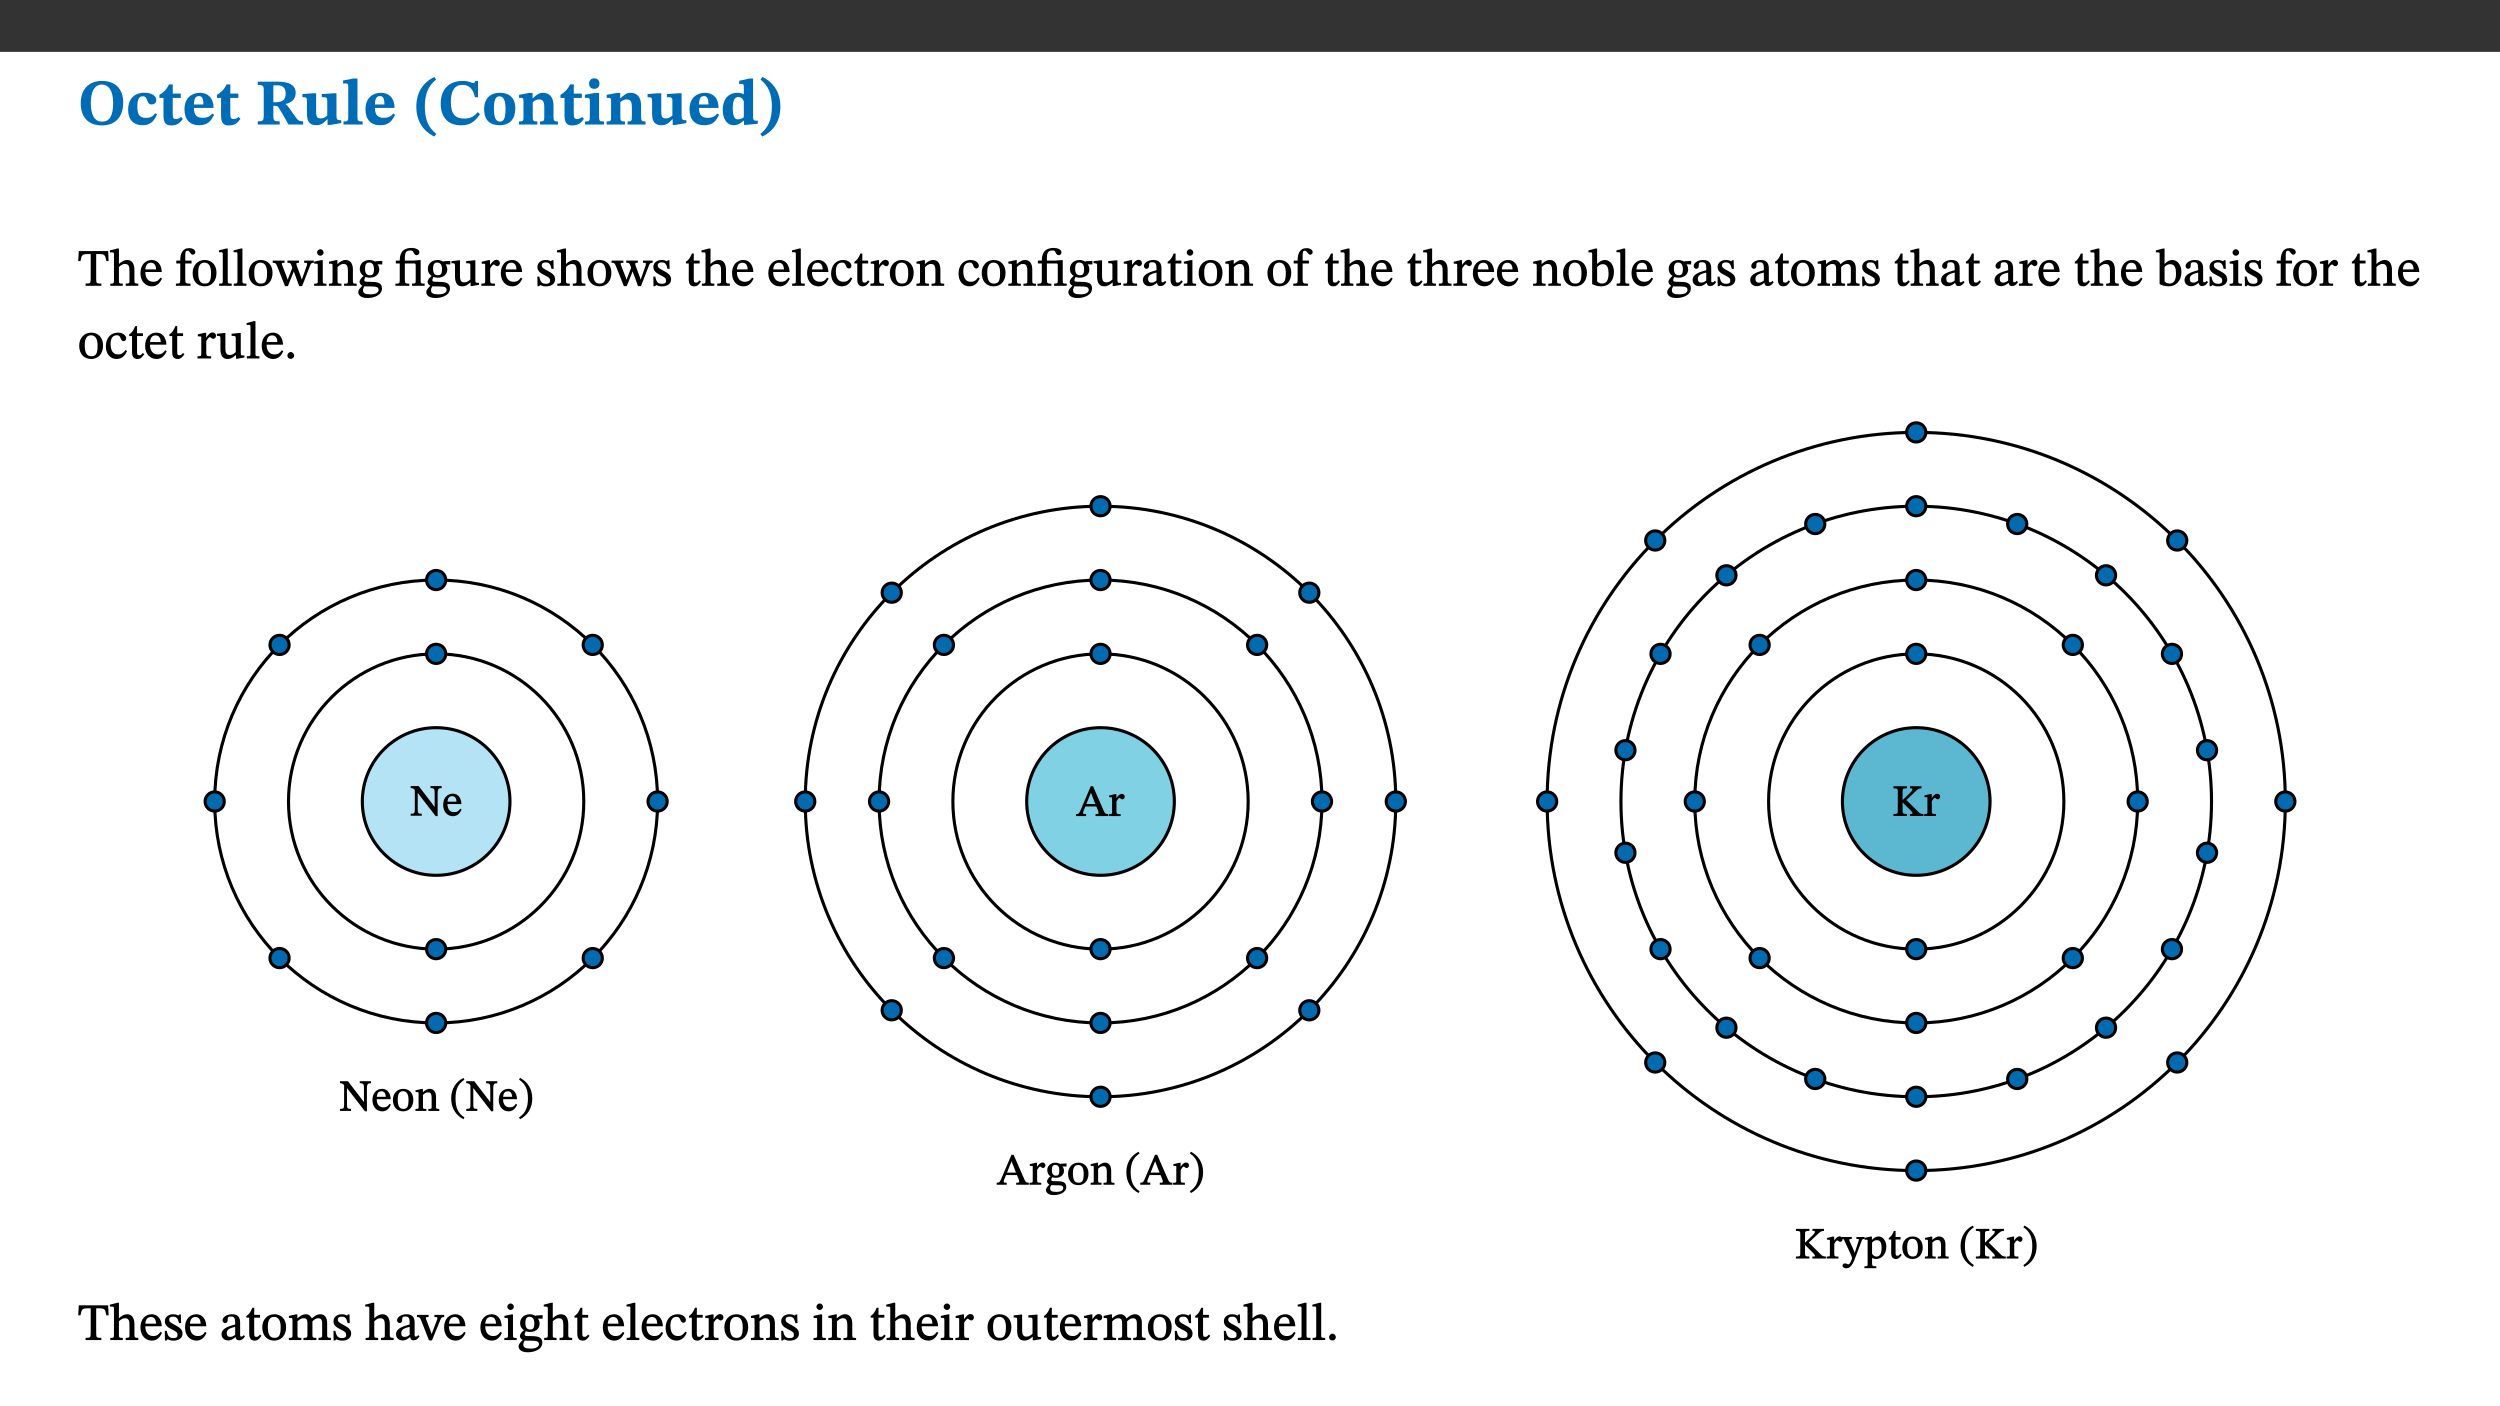 ﻿<?xml version="1.0" encoding="utf-8"?>
<svg xmlns="http://www.w3.org/2000/svg" xmlns:xlink="http://www.w3.org/1999/xlink" viewBox="0 0 960 540" version="1.1">
  <rect x="0" y="0" width="960" height="540" fill="#333333" stroke="none"/>
  <defs>
    <g>
      <symbol overflow="visible" id="glyph0-0">
        <path style="stroke:none;" d="M 7.938 -4.281 L 7.938 -4.688 C 7.938 -7.391 11.922 -9.312 11.922 -12.953 C 11.922 -15.531 9.766 -16.75 7.328 -16.75 C 4.828 -16.75 3.125 -15.234 3.125 -13.234 C 3.125 -12.062 3.594 -11.422 4.391 -11.422 C 4.984 -11.422 5.5 -11.828 5.5 -12.594 C 5.5 -13.531 4.984 -13.562 4.984 -14.375 C 4.984 -15.141 5.656 -15.641 7.109 -15.641 C 8.703 -15.641 9.688 -14.844 9.688 -12.891 C 9.688 -9.062 6.938 -8.156 6.938 -4.938 L 6.938 -4.219 L 7.938 -4.219 Z M 8.875 -1.266 C 8.875 -2.031 8.344 -2.828 7.484 -2.828 C 6.562 -2.828 6.016 -2.062 6.016 -1.266 C 6.016 -0.453 6.5 0.203 7.453 0.203 C 8.344 0.203 8.875 -0.469 8.875 -1.266 Z M 14.75 4.109 L 14.75 -19.625 L 0.25 -19.625 L 0.25 4.188 L 14.75 4.188 Z M 13.453 2.703 L 1.516 2.703 L 1.516 -18.188 L 13.453 -18.188 Z M 13.453 2.703 " />
      </symbol>
      <symbol overflow="visible" id="glyph0-1">
        <path style="stroke:none;" d="M 17.422 -8.453 C 17.422 -13.609 14.453 -16.75 9.266 -16.75 C 4.141 -16.75 1.109 -13.406 1.109 -8.234 C 1.109 -2.797 4.047 0.344 9.266 0.344 C 14.469 0.344 17.422 -3.016 17.422 -8.453 Z M 13.562 -8.375 C 13.562 -3.297 12.172 -1.109 9.297 -1.109 C 6.375 -1.109 4.984 -3.719 4.984 -8.375 C 4.984 -12.938 6.594 -15.344 9.188 -15.344 C 11.844 -15.344 13.562 -12.953 13.562 -8.375 Z M 13.562 -8.375 " />
      </symbol>
      <symbol overflow="visible" id="glyph0-2">
        <path style="stroke:none;" d="M 11.219 -4.344 C 10.281 -3.141 9.344 -2.547 7.656 -2.547 C 5 -2.547 4.312 -4.016 4.312 -6.859 C 4.312 -9.484 4.906 -10.859 6.422 -10.859 C 8.672 -10.859 7.516 -7.703 9.812 -7.703 C 10.75 -7.703 11.594 -8.297 11.594 -9.391 C 11.594 -10.922 9.906 -12.219 7.062 -12.219 C 2.781 -12.219 0.766 -9.422 0.766 -5.672 C 0.766 -1.812 2.906 0.266 6.344 0.266 C 9.672 0.266 10.859 -1.688 11.875 -3.922 Z M 11.219 -4.344 " />
      </symbol>
      <symbol overflow="visible" id="glyph0-3">
        <path style="stroke:none;" d="M 8.844 -2.922 C 8.25 -2.422 7.828 -2.125 6.859 -2.125 C 5.922 -2.125 5.625 -2.5 5.625 -4.312 L 5.625 -10.203 L 8.719 -10.203 L 8.719 -11.891 L 5.625 -11.891 L 5.656 -15.406 L 4.188 -15.406 C 3.172 -13.234 1.906 -12.234 0.516 -11.406 L 0.516 -10.203 L 2.078 -10.203 L 2.078 -3.438 C 2.078 -0.594 3.047 0.344 4.984 0.344 C 7.578 0.344 8.453 -0.766 9.516 -2.156 Z M 8.844 -2.922 " />
      </symbol>
      <symbol overflow="visible" id="glyph0-4">
        <path style="stroke:none;" d="M 11.469 -4.219 C 10.656 -3.203 9.672 -2.578 7.734 -2.578 C 5.625 -2.578 4.438 -3.547 4.438 -6.375 L 11.969 -6.375 C 11.922 -10.188 9.859 -12.188 6.734 -12.188 C 3.516 -12.188 0.797 -10.141 0.797 -5.875 C 0.797 -1.938 2.797 0.266 6.422 0.266 C 10.094 0.266 11.078 -1.703 12.172 -3.719 Z M 4.406 -7.609 C 4.516 -10.016 5 -10.922 6.391 -10.922 C 7.703 -10.922 8.078 -9.641 8.078 -7.703 L 4.406 -7.703 Z M 4.406 -7.609 " />
      </symbol>
      <symbol overflow="visible" id="glyph0-5">
        <path style="stroke:none;" d="M 15.438 -12.188 C 15.438 -15.344 12.391 -16.453 8.953 -16.453 L 0.875 -16.453 L 0.875 -15.219 C 2.844 -15.219 3.172 -14.812 3.172 -13.359 L 3.172 -3.438 C 3.172 -1.406 2.75 -1.234 0.875 -1.234 L 0.875 0 L 9.312 0 L 9.312 -1.234 C 7.188 -1.234 6.859 -1.406 6.859 -3.422 L 6.859 -7.188 L 7.359 -7.188 C 8.203 -7.188 8.547 -7.109 9 -6.344 C 9.984 -4.734 10.453 -4.016 12.688 0 L 18.312 0 L 18.312 -1.234 C 17.172 -1.234 16.453 -1.391 15.688 -2.484 C 13.016 -6.219 12.312 -7.391 11.516 -7.906 L 11.516 -7.875 C 13.578 -8.344 15.438 -9.469 15.438 -12.188 Z M 6.859 -15 C 7.328 -15.062 7.828 -15.062 8.344 -15.062 C 10.656 -15.062 11.594 -13.906 11.594 -12.016 C 11.594 -9.312 10.281 -8.672 7.812 -8.547 L 6.859 -8.578 Z M 6.859 -15 " />
      </symbol>
      <symbol overflow="visible" id="glyph0-6">
        <path style="stroke:none;" d="M 15.234 -1.656 L 15.094 -1.656 C 13.75 -1.656 13.406 -1.859 13.406 -3.422 L 13.406 -12.016 L 12.391 -12.016 L 7.75 -11.703 L 7.75 -10.5 C 9.391 -10.5 9.859 -10.5 9.859 -9.062 L 9.859 -3.438 C 8.953 -2.672 8.375 -2.359 7.328 -2.359 C 6.266 -2.359 5.594 -2.547 5.594 -4.906 L 5.594 -12.016 L 4.438 -12.016 L 0.328 -11.703 L 0.328 -10.5 C 1.656 -10.484 2.062 -10.5 2.062 -8.969 L 2.062 -4.188 C 2.062 -0.922 3.25 0.25 5.719 0.25 C 7.391 0.25 8.281 -0.344 9.844 -2 L 9.984 -2 L 9.984 0.156 L 10.953 0.156 L 15.234 -0.562 Z M 15.234 -1.656 " />
      </symbol>
      <symbol overflow="visible" id="glyph0-7">
        <path style="stroke:none;" d="M 7.812 -1.172 C 6.016 -1.172 5.828 -1.438 5.828 -2.844 L 5.828 -17.672 L 4.188 -17.672 L 0.297 -16.906 L 0.297 -15.766 C 0.297 -15.766 0.672 -15.781 1.062 -15.781 C 1.688 -15.781 2.281 -15.766 2.281 -14.812 L 2.281 -2.844 C 2.281 -1.484 2.109 -1.172 0.469 -1.172 L 0.469 0 L 7.812 0 Z M 7.812 -1.172 " />
      </symbol>
      <symbol overflow="visible" id="glyph0-8">
        <path style="stroke:none;" d="M 1.734 -6.859 C 1.734 -1.406 4.312 2.547 8.656 4.609 L 9.422 3.625 C 6.391 1.188 5 -1.891 5 -6.859 C 5 -11.797 6.312 -14.812 9.344 -17.266 L 8.656 -18.266 C 4.312 -16.234 1.734 -12.266 1.734 -6.859 Z M 1.734 -6.859 " />
      </symbol>
      <symbol overflow="visible" id="glyph0-9">
        <path style="stroke:none;" d="M 15.359 -4.734 C 13.922 -3.141 12.594 -2.281 10.156 -2.281 C 6.672 -2.281 5 -4.047 5 -8.672 C 5 -13.016 6.469 -15.234 9.469 -15.234 C 12 -15.234 13.578 -13.656 14.25 -10.484 L 15.438 -10.484 L 15.438 -16.75 L 14.391 -16.75 C 14.281 -16.281 14.125 -15.938 13.578 -15.938 C 12.844 -15.938 12.141 -16.75 9.516 -16.75 C 4.531 -16.75 1.109 -13.734 1.109 -8.031 C 1.109 -3.219 3.547 0.297 8.953 0.297 C 12.906 0.297 14.516 -1.594 16.203 -3.984 Z M 15.359 -4.734 " />
      </symbol>
      <symbol overflow="visible" id="glyph0-10">
        <path style="stroke:none;" d="M 6.859 -12.188 C 2.703 -12.188 0.797 -9.484 0.797 -6.016 C 0.797 -1.703 2.906 0.25 6.797 0.25 C 10.688 0.25 12.781 -2.062 12.781 -6.297 C 12.781 -9.859 10.828 -12.188 6.859 -12.188 Z M 6.672 -10.828 C 8.297 -10.828 9.016 -9.188 9.016 -6.094 C 9.016 -2.672 8.5 -1.141 6.859 -1.141 C 5.25 -1.141 4.562 -2.719 4.562 -6.266 C 4.562 -9.094 5.078 -10.828 6.672 -10.828 Z M 6.672 -10.828 " />
      </symbol>
      <symbol overflow="visible" id="glyph0-11">
        <path style="stroke:none;" d="M 13.859 -7.266 C 13.859 -10.531 12.344 -12.188 9.734 -12.188 C 8.25 -12.188 7.188 -11.297 5.953 -10.094 L 5.828 -10.094 L 5.828 -12.125 L 4.453 -12.125 L 0.641 -11.406 L 0.641 -10.234 C 0.641 -10.234 0.891 -10.266 1.312 -10.266 C 2 -10.266 2.328 -10.141 2.328 -9.219 L 2.328 -2.844 C 2.328 -1.484 2.25 -1.172 0.625 -1.172 L 0.625 0 L 7.656 0 L 7.656 -1.172 C 6.016 -1.172 5.891 -1.484 5.891 -2.844 L 5.891 -8.594 C 6.609 -9.188 7.281 -9.641 8.297 -9.641 C 9.609 -9.641 10.312 -9.047 10.312 -6.719 L 10.312 -2.844 C 10.312 -1.469 10.141 -1.172 8.672 -1.172 L 8.672 0 L 15.562 0 L 15.562 -1.172 C 14.125 -1.172 13.859 -1.484 13.859 -2.844 Z M 13.859 -7.266 " />
      </symbol>
      <symbol overflow="visible" id="glyph0-12">
        <path style="stroke:none;" d="M 7.781 -1.172 C 6.125 -1.172 5.875 -1.438 5.875 -2.875 L 5.875 -12.125 L 4.141 -12.125 L 0.422 -11.422 L 0.422 -10.234 C 0.422 -10.234 0.719 -10.266 1.062 -10.266 C 1.812 -10.266 2.328 -10.234 2.328 -9.125 L 2.328 -2.797 C 2.328 -1.391 2.062 -1.172 0.453 -1.172 L 0.453 0 L 7.781 0 Z M 4.016 -17.75 C 2.75 -17.75 2.031 -16.875 2.031 -15.719 C 2.031 -14.547 2.781 -13.703 4.016 -13.703 C 5.328 -13.703 6.016 -14.547 6.016 -15.734 C 6.016 -16.875 5.328 -17.75 4.016 -17.75 Z M 4.016 -17.75 " />
      </symbol>
      <symbol overflow="visible" id="glyph0-13">
        <path style="stroke:none;" d="M 14.25 -0.375 L 14.25 -1.484 L 13.734 -1.484 C 12.812 -1.484 12.438 -1.641 12.438 -2.906 L 12.438 -17.672 L 11.047 -17.672 L 7.094 -16.797 L 7.094 -15.594 C 7.094 -15.594 7.562 -15.594 7.812 -15.594 C 8.75 -15.594 8.891 -15.469 8.891 -14.375 L 8.891 -11.641 L 8.828 -11.641 C 8 -12.047 7.188 -12.188 6.422 -12.188 C 3.297 -12.188 0.797 -10.141 0.797 -5.578 C 0.797 -2.406 2.188 0.25 5.031 0.25 C 6.672 0.25 7.906 -0.672 8.797 -1.469 L 8.953 -1.469 L 8.953 0.125 L 9.812 0.125 L 14.25 -0.297 Z M 8.891 -2.844 C 8.078 -2.281 7.578 -1.984 6.609 -1.984 C 5.297 -1.984 4.641 -3.203 4.641 -6.312 C 4.641 -9.297 5.406 -10.562 6.672 -10.562 C 8.031 -10.562 8.672 -9.672 8.891 -8.766 Z M 8.891 -2.844 " />
      </symbol>
      <symbol overflow="visible" id="glyph0-14">
        <path style="stroke:none;" d="M 8.25 -6.859 C 8.25 -12.266 5.672 -16.234 1.312 -18.266 L 0.625 -17.266 C 3.672 -14.812 4.984 -11.797 4.984 -6.859 C 4.984 -1.891 3.594 1.188 0.547 3.625 L 1.312 4.609 C 5.672 2.547 8.25 -1.406 8.25 -6.859 Z M 8.25 -6.859 " />
      </symbol>
      <symbol overflow="visible" id="glyph1-0">
        <path style="stroke:none;" d="M 6.5 -3.5 L 6.5 -3.828 C 6.5 -6 9.703 -7.547 9.703 -10.484 C 9.703 -12.547 7.844 -13.594 5.891 -13.594 C 3.891 -13.594 2.375 -12.312 2.375 -10.703 C 2.375 -9.766 2.891 -9.188 3.531 -9.188 C 4 -9.188 4.547 -9.562 4.547 -10.188 C 4.547 -10.938 4.125 -10.953 4.125 -11.609 C 4.125 -12.234 4.547 -12.578 5.719 -12.578 C 7 -12.578 7.656 -12 7.656 -10.422 C 7.656 -7.344 5.438 -6.609 5.438 -4.031 L 5.438 -3.391 L 6.5 -3.391 Z M 7.25 -1.078 C 7.25 -1.688 6.719 -2.391 6.016 -2.391 C 5.281 -2.391 4.703 -1.719 4.703 -1.078 C 4.703 -0.422 5.219 0.156 6 0.156 C 6.719 0.156 7.25 -0.438 7.25 -1.078 Z M 11.969 3.25 L 11.969 -15.891 L 0.062 -15.891 L 0.062 3.359 L 11.969 3.359 Z M 10.812 2.047 L 1.328 2.047 L 1.328 -14.625 L 10.672 -14.625 L 10.672 2.047 Z M 10.812 2.047 " />
      </symbol>
      <symbol overflow="visible" id="glyph1-1">
        <path style="stroke:none;" d="M 11.812 -9.625 L 11.656 -13.344 L 0.375 -13.344 L 0.141 -9.5 L 1.016 -9.5 C 1.453 -11.797 1.609 -12.188 3.812 -12.188 L 4.938 -12.188 L 4.938 -2.734 C 4.938 -0.922 4.797 -0.859 2.984 -0.859 L 2.984 0 L 9.031 0 L 9.031 -0.859 C 7.188 -0.859 7.047 -0.922 7.047 -2.734 L 7.047 -12.188 L 8.188 -12.188 C 10.406 -12.188 10.5 -11.797 10.953 -9.5 L 11.828 -9.5 Z M 11.812 -9.625 " />
      </symbol>
      <symbol overflow="visible" id="glyph1-2">
        <path style="stroke:none;" d="M 3.719 -7.188 C 4.703 -8.094 5.344 -8.391 6.109 -8.391 C 7.734 -8.391 7.812 -7.125 7.812 -5.5 L 7.812 -2.047 C 7.812 -1.094 7.875 -0.844 6.359 -0.844 L 6.359 0 L 11.203 0 L 11.203 -0.844 C 9.828 -0.844 9.719 -1.078 9.719 -2.125 L 9.719 -6.094 C 9.719 -7.734 9.219 -9.922 6.938 -9.922 C 5.875 -9.922 4.859 -9.422 3.641 -8.281 L 3.766 -8.281 L 3.766 -14.328 L 3.109 -14.328 L 0.297 -13.594 L 0.297 -12.922 L 0.516 -12.844 C 0.516 -12.844 0.703 -12.844 1.016 -12.844 C 1.547 -12.844 1.859 -12.875 1.859 -12.172 L 1.859 -1.969 C 1.859 -0.859 1.641 -0.844 0.453 -0.844 L 0.453 0 L 5.234 0 L 5.234 -0.844 C 3.75 -0.844 3.766 -1.016 3.766 -2.047 L 3.766 -7.219 Z M 3.719 -7.188 " />
      </symbol>
      <symbol overflow="visible" id="glyph1-3">
        <path style="stroke:none;" d="M 8.172 -3.062 C 7.531 -2.234 7.016 -1.547 5.406 -1.547 C 3.812 -1.547 2.406 -2.672 2.406 -5.297 L 8.719 -5.297 C 8.609 -8.203 7.047 -9.922 4.875 -9.922 C 2.547 -9.922 0.531 -8.188 0.531 -4.859 C 0.531 -1.656 2.531 0.203 4.922 0.203 C 6.969 0.203 8.047 -1.172 8.812 -2.75 L 8.234 -3.172 Z M 2.391 -6.156 C 2.547 -8.016 3.234 -8.859 4.578 -8.859 C 6 -8.859 6.516 -7.625 6.547 -6.297 L 2.406 -6.297 Z M 2.391 -6.156 " />
      </symbol>
      <symbol overflow="visible" id="glyph1-4">
        <path style="stroke:none;" d="M 0.375 -9.547 L 0.375 -8.594 L 1.891 -8.594 L 1.891 -2.484 C 1.891 -0.938 1.812 -0.844 0.219 -0.844 L 0.219 0 L 5.844 0 L 5.844 -0.844 C 4.062 -0.844 3.812 -0.938 3.812 -2.484 L 3.812 -8.594 L 6.234 -8.594 L 6.234 -9.688 L 3.812 -9.688 L 3.812 -11.312 C 3.812 -12.984 3.906 -13.469 4.641 -13.469 C 5.641 -13.469 5.734 -11.953 6.734 -11.953 C 7.188 -11.953 7.672 -12.344 7.672 -12.922 C 7.672 -13.828 6.609 -14.469 5.312 -14.469 C 3.922 -14.469 3.109 -13.891 2.562 -12.969 C 2.047 -12.047 1.891 -11.062 1.891 -9.688 L 0.375 -9.688 Z M 0.375 -9.547 " />
      </symbol>
      <symbol overflow="visible" id="glyph1-5">
        <path style="stroke:none;" d="M 5.141 -9.922 C 2.453 -9.922 0.531 -7.828 0.531 -4.938 C 0.531 -1.719 2.344 0.203 5.141 0.203 C 7.734 0.203 9.688 -1.672 9.688 -5.016 C 9.688 -7.969 7.875 -9.922 5.141 -9.922 Z M 5.062 -8.906 C 6.828 -8.906 7.594 -7.375 7.594 -4.922 C 7.594 -1.672 6.859 -0.859 5.219 -0.859 C 3.5 -0.844 2.656 -2.031 2.656 -5.203 C 2.656 -7.75 3.547 -8.906 5.062 -8.906 Z M 5.062 -8.906 " />
      </symbol>
      <symbol overflow="visible" id="glyph1-6">
        <path style="stroke:none;" d="M 5.172 -0.844 C 3.75 -0.844 3.766 -0.969 3.766 -2.125 L 3.766 -14.328 L 3.141 -14.328 L 0.375 -13.594 L 0.375 -12.953 L 0.594 -12.875 C 0.594 -12.875 0.812 -12.875 1.156 -12.875 C 1.656 -12.875 1.859 -12.953 1.859 -12.125 L 1.859 -2.125 C 1.859 -1.016 1.906 -0.844 0.453 -0.844 L 0.453 0 L 5.297 0 L 5.297 -0.844 Z M 5.172 -0.844 " />
      </symbol>
      <symbol overflow="visible" id="glyph1-7">
        <path style="stroke:none;" d="M 15.188 -9.688 L 11.594 -9.688 L 11.594 -8.844 C 12.469 -8.844 12.703 -8.844 12.703 -8.469 C 12.703 -8.125 12.609 -7.844 12.594 -7.75 L 11.016 -3.281 L 10.656 -2.266 L 10.719 -2.266 L 10.406 -3.281 L 8.781 -7.656 C 8.688 -7.953 8.609 -8.234 8.609 -8.469 C 8.609 -8.781 8.719 -8.844 9.609 -8.844 L 9.609 -9.688 L 5.172 -9.688 L 5.172 -8.844 C 6.203 -8.844 6.359 -8.812 6.828 -7.516 L 7.047 -6.906 L 5.625 -3.281 L 5.234 -2.266 L 5.281 -2.266 L 4.953 -3.281 L 3.234 -7.688 C 3.109 -7.984 3.016 -8.203 3.016 -8.469 C 3.016 -8.781 3.141 -8.844 4.062 -8.844 L 4.062 -9.688 L -0.484 -9.688 L -0.484 -8.844 C 0.531 -8.844 0.703 -8.75 1.219 -7.516 L 4.25 0.125 L 5.344 0.125 L 7.672 -5.672 L 7.562 -5.672 L 9.688 0.125 L 10.812 0.125 L 13.828 -7.656 C 14.219 -8.688 14.406 -8.844 15.297 -8.844 L 15.297 -9.688 Z M 15.188 -9.688 " />
      </symbol>
      <symbol overflow="visible" id="glyph1-8">
        <path style="stroke:none;" d="M 2.891 -14.062 C 2.188 -14.062 1.609 -13.406 1.609 -12.812 C 1.609 -12.188 2.219 -11.547 2.891 -11.547 C 3.578 -11.547 4.141 -12.188 4.141 -12.812 C 4.141 -13.406 3.578 -14.062 2.891 -14.062 Z M 5.125 -0.812 C 3.781 -0.812 3.812 -0.969 3.812 -2.125 L 3.812 -9.859 L 3.172 -9.859 L 0.516 -9.281 L 0.516 -8.594 L 0.734 -8.5 C 0.734 -8.5 0.875 -8.5 1.156 -8.5 C 1.734 -8.5 1.891 -8.547 1.891 -7.688 L 1.891 -2.125 C 1.891 -1 1.969 -0.812 0.5 -0.812 L 0.5 0 L 5.234 0 L 5.234 -0.812 Z M 5.125 -0.812 " />
      </symbol>
      <symbol overflow="visible" id="glyph1-9">
        <path style="stroke:none;" d="M 9.703 -6.234 C 9.703 -8.531 8.719 -9.922 6.906 -9.922 C 5.656 -9.922 4.688 -9.156 3.641 -8.25 L 3.75 -8.25 L 3.766 -9.859 L 3.188 -9.859 L 0.516 -9.266 L 0.516 -8.562 L 0.734 -8.484 C 0.734 -8.484 0.859 -8.484 1.188 -8.484 C 1.734 -8.484 1.891 -8.453 1.891 -7.734 L 1.891 -2.125 C 1.891 -1.016 1.969 -0.812 0.5 -0.812 L 0.5 0 L 5.312 0 L 5.312 -0.812 C 3.766 -0.812 3.812 -1.016 3.812 -2.125 L 3.812 -7.188 C 4.359 -7.703 5.016 -8.391 6.094 -8.391 C 7 -8.391 7.797 -8.125 7.797 -5.734 L 7.797 -2.125 C 7.797 -1.016 7.875 -0.812 6.312 -0.812 L 6.312 0 L 11.172 0 L 11.172 -0.812 C 9.719 -0.812 9.703 -1.016 9.703 -2.125 Z M 9.703 -6.234 " />
      </symbol>
      <symbol overflow="visible" id="glyph1-10">
        <path style="stroke:none;" d="M 2.453 -3.891 C 1.516 -3.172 0.781 -2.234 0.781 -1.516 C 0.781 -0.953 1.25 -0.344 1.891 -0.016 L 1.891 -0.062 C 0.859 0.938 0.281 1.719 0.281 2.375 C 0.281 3.469 1.188 4.688 3.812 4.688 C 6.312 4.688 9.391 3.641 9.391 0.969 C 9.391 -1.312 7.344 -1.531 4.844 -1.531 C 3.016 -1.531 2.609 -1.594 2.609 -2.188 C 2.609 -2.531 2.891 -3.172 3.047 -3.391 C 3.531 -3.234 4.078 -3.109 4.719 -3.109 C 6.812 -3.109 8.359 -4.406 8.359 -6.25 C 8.359 -7.25 7.891 -8.016 7.656 -8.344 L 7.656 -8.266 L 9.516 -8.203 L 9.516 -9.578 L 6.828 -9.422 L 6.906 -9.203 C 6.906 -9.203 5.938 -9.922 4.625 -9.922 C 2.516 -9.922 0.875 -8.531 0.875 -6.531 C 0.875 -5.234 1.5 -4.297 2.406 -3.766 L 2.406 -3.859 Z M 4.484 -8.938 C 5.75 -8.938 6.328 -7.984 6.328 -6.375 C 6.328 -4.484 5.734 -4.062 4.734 -4.062 C 3.453 -4.062 2.891 -4.906 2.891 -6.609 C 2.891 -8.281 3.453 -8.938 4.484 -8.938 Z M 2.531 0.203 C 2.812 0.203 3.188 0.219 4.781 0.234 C 6.109 0.266 8.109 0.094 8.109 1.531 C 8.109 2.391 7.312 3.281 4.953 3.281 C 2.922 3.281 2.094 2.844 2.094 1.688 C 2.094 1.281 2.188 0.891 2.594 0.203 Z M 2.531 0.203 " />
      </symbol>
      <symbol overflow="visible" id="glyph1-11">
        <path style="stroke:none;" d="M 11.328 -0.844 C 9.906 -0.844 9.922 -1 9.922 -2.125 L 9.922 -9.859 L 9.281 -9.859 L 7.156 -9.688 L 3.844 -9.688 L 3.844 -10.75 C 3.844 -12.953 4.516 -13.562 5.891 -13.562 C 6.578 -13.562 6.891 -13.5 7.109 -12.922 C 7.375 -12.328 7.766 -11.75 8.359 -11.75 C 8.969 -11.75 9.438 -12.234 9.438 -12.797 C 9.438 -13.906 8.125 -14.547 6.391 -14.547 C 4.484 -14.547 3.203 -13.781 2.672 -12.922 C 2.109 -12.031 1.891 -11.078 1.891 -9.688 L 0.375 -9.688 L 0.375 -8.594 L 1.891 -8.594 L 1.891 -2.484 C 1.891 -0.938 1.812 -0.812 0.219 -0.812 L 0.219 0 L 5.562 0 L 5.562 -0.812 C 4.047 -0.812 3.844 -0.953 3.844 -2.484 L 3.844 -8.594 L 7.594 -8.594 C 7.969 -8.484 8.016 -8.312 8.016 -7.656 L 8.016 -2.125 C 8.016 -1.078 8.062 -0.844 6.609 -0.844 L 6.609 0 L 11.453 0 L 11.453 -0.844 Z M 11.328 -0.844 " />
      </symbol>
      <symbol overflow="visible" id="glyph1-12">
        <path style="stroke:none;" d="M 10.75 -1.156 L 10.562 -1.156 C 9.609 -1.156 9.484 -1.156 9.484 -2.328 L 9.484 -9.781 L 8.891 -9.781 L 5.953 -9.484 L 5.953 -8.672 C 7.375 -8.672 7.562 -8.688 7.562 -7.625 L 7.562 -2.453 C 6.812 -1.797 6.281 -1.328 5.266 -1.328 C 4.219 -1.328 3.578 -1.797 3.578 -3.828 L 3.578 -9.781 L 3.031 -9.781 L 0.312 -9.469 L 0.312 -8.672 C 1.531 -8.641 1.672 -8.688 1.672 -7.609 L 1.672 -3.562 C 1.672 -0.859 2.766 0.203 4.422 0.203 C 5.703 0.203 6.719 -0.438 7.734 -1.438 L 7.656 -1.438 L 7.656 0.094 L 8.234 0.094 L 10.875 -0.375 L 10.875 -1.156 Z M 10.75 -1.156 " />
      </symbol>
      <symbol overflow="visible" id="glyph1-13">
        <path style="stroke:none;" d="M 3.641 -9.859 L 3.172 -9.859 L 0.562 -9.25 L 0.562 -8.562 L 0.781 -8.484 C 0.781 -8.484 0.922 -8.484 1.312 -8.484 C 2.031 -8.484 1.891 -8.25 1.891 -7.531 L 1.891 -2.047 C 1.891 -0.938 1.891 -0.844 0.438 -0.844 L 0.438 0 L 5.672 0 L 5.672 -0.844 C 4.062 -0.844 3.812 -0.891 3.812 -2.156 L 3.812 -6.672 C 4.25 -7.406 4.797 -8.203 5.266 -8.203 C 5.5 -8.203 5.891 -7.531 6.547 -7.531 C 7 -7.531 7.547 -7.969 7.547 -8.719 C 7.547 -9.406 7.047 -9.984 6.281 -9.984 C 5.312 -9.984 4.625 -9.25 3.625 -7.812 L 3.766 -7.812 L 3.766 -9.859 Z M 3.641 -9.859 " />
      </symbol>
      <symbol overflow="visible" id="glyph1-14">
        <path style="stroke:none;" d="M 0.641 -3.391 L 0.703 0.156 L 1.297 0.156 L 1.719 -0.297 C 2.234 -0.078 2.828 0.219 3.984 0.219 C 5.781 0.219 7.453 -0.625 7.453 -2.484 C 7.453 -3.969 6.438 -4.797 4.625 -5.75 C 2.953 -6.609 2.328 -7.016 2.328 -7.797 C 2.328 -8.688 2.906 -8.984 3.828 -8.984 C 5.047 -8.984 5.641 -8.531 6.094 -6.516 L 6.891 -6.516 L 6.812 -9.828 L 6.219 -9.828 L 5.875 -9.406 L 5.938 -9.406 C 5.438 -9.641 4.844 -9.922 3.844 -9.922 C 2.125 -9.922 0.656 -8.906 0.656 -7.266 C 0.656 -5.797 1.516 -5.016 3.328 -4.109 L 3.422 -4.062 C 5.281 -3.141 5.516 -2.891 5.516 -1.953 C 5.516 -1.016 4.938 -0.781 3.938 -0.781 C 2.469 -0.781 1.828 -1.328 1.391 -3.531 L 0.641 -3.531 Z M 0.641 -3.391 " />
      </symbol>
      <symbol overflow="visible" id="glyph1-15">
        <path style="stroke:none;" d="M 5.734 -2.016 C 5.234 -1.453 5.078 -1.234 4.438 -1.234 C 3.672 -1.234 3.609 -1.578 3.609 -2.984 L 3.609 -8.594 L 5.859 -8.594 L 5.859 -9.688 L 3.609 -9.688 L 3.625 -12.406 L 2.906 -12.406 C 2.125 -10.578 1.578 -9.844 0.594 -9.25 L 0.594 -8.594 L 1.688 -8.594 L 1.688 -2.438 C 1.688 -0.641 2.406 0.203 3.75 0.203 C 5.016 0.203 5.516 -0.438 6.391 -1.641 L 5.812 -2.109 Z M 5.734 -2.016 " />
      </symbol>
      <symbol overflow="visible" id="glyph1-16">
        <path style="stroke:none;" d="M 8.031 -3.172 C 7.125 -2.016 6.547 -1.547 5.266 -1.547 C 3.203 -1.547 2.344 -3.125 2.344 -5.562 C 2.344 -7.844 3.203 -8.922 4.828 -8.922 C 6.531 -8.922 5.875 -6.656 7.344 -6.656 C 7.906 -6.656 8.312 -7.094 8.312 -7.672 C 8.312 -8.828 7.031 -9.922 5.156 -9.922 C 2.297 -9.922 0.516 -7.75 0.516 -4.625 C 0.516 -1.859 2.156 0.203 4.641 0.203 C 6.766 0.203 7.875 -1.172 8.672 -2.844 L 8.094 -3.266 Z M 8.031 -3.172 " />
      </symbol>
      <symbol overflow="visible" id="glyph1-17">
        <path style="stroke:none;" d="M 6 -1.359 C 6.109 -0.484 6.453 0.094 7.328 0.094 C 8.344 0.094 8.906 -0.359 9.641 -1.422 L 9.156 -1.906 C 8.812 -1.516 8.625 -1.359 8.25 -1.359 C 7.828 -1.359 7.766 -1.375 7.766 -2.188 L 7.766 -6.719 C 7.766 -8.781 6.828 -9.922 4.656 -9.922 C 2.484 -9.922 1.016 -8.703 1.016 -7.594 C 1.016 -6.938 1.594 -6.516 1.984 -6.516 C 2.547 -6.516 2.984 -6.938 2.984 -7.547 C 2.984 -8.75 3.062 -9.047 4.203 -9.047 C 5.406 -9.047 5.859 -8.5 5.859 -6.766 L 5.859 -6 C 4.281 -5.5 0.625 -4.844 0.625 -2.219 C 0.625 -0.938 1.594 0.141 3.125 0.141 C 4.406 0.141 5.203 -0.453 6.094 -1.234 L 6.016 -1.234 Z M 5.891 -2.047 C 5.219 -1.5 4.609 -1.219 3.938 -1.219 C 3.094 -1.219 2.625 -1.688 2.625 -2.688 C 2.625 -4.25 4.188 -4.656 5.859 -5.078 L 5.859 -2.016 Z M 5.891 -2.047 " />
      </symbol>
      <symbol overflow="visible" id="glyph1-18">
        <path style="stroke:none;" d="M 3.25 -14.328 L 2.734 -14.328 L 0.016 -13.594 L 0.016 -12.922 L 0.234 -12.844 C 0.234 -12.844 0.391 -12.844 0.719 -12.844 C 1.469 -12.844 1.453 -12.812 1.453 -11.906 L 1.453 -0.656 C 1.969 -0.375 3.234 0.203 4.922 0.203 C 7.688 0.203 9.828 -1.797 9.828 -5.359 C 9.828 -7.953 8.344 -9.922 6.375 -9.922 C 5.047 -9.922 3.906 -9.031 3.234 -8.234 L 3.359 -8.234 L 3.359 -14.328 Z M 3.328 -7.125 C 3.688 -7.609 4.484 -8.312 5.5 -8.312 C 7.391 -8.312 7.75 -6.641 7.75 -4.719 C 7.75 -2.516 7.172 -0.875 5.281 -0.875 C 4.219 -0.875 3.703 -1.312 3.359 -1.734 L 3.359 -7.172 Z M 3.328 -7.125 " />
      </symbol>
      <symbol overflow="visible" id="glyph1-19">
        <path style="stroke:none;" d="M 3.766 -7.156 C 4.344 -7.688 5.141 -8.391 6.172 -8.391 C 7.094 -8.391 7.625 -8.062 7.625 -6.375 L 7.625 -2.438 C 7.625 -1.031 7.656 -0.844 6.094 -0.844 L 6.094 0 L 11.078 0 L 11.078 -0.844 C 9.516 -0.844 9.547 -1.062 9.547 -2.438 L 9.547 -7.219 C 10.156 -7.75 10.891 -8.391 11.719 -8.391 C 12.656 -8.391 13.281 -8.062 13.281 -6.25 L 13.281 -2.438 C 13.281 -1.219 13.375 -0.844 11.875 -0.844 L 11.875 0 L 16.641 0 L 16.641 -0.844 C 15.141 -0.844 15.203 -1.172 15.203 -2.438 L 15.203 -6.5 C 15.203 -8.906 14.062 -9.922 12.516 -9.922 C 11.453 -9.922 10.344 -9.297 9.281 -8.266 L 9.344 -8.266 C 8.984 -9.078 8.188 -9.922 7.047 -9.922 C 5.703 -9.922 4.688 -9.141 3.641 -8.25 L 3.75 -8.25 L 3.75 -9.859 L 3.141 -9.859 L 0.516 -9.266 L 0.516 -8.562 L 0.734 -8.484 C 0.734 -8.484 0.891 -8.484 1.188 -8.484 C 1.75 -8.484 1.891 -8.422 1.891 -7.703 L 1.891 -2.125 C 1.891 -0.938 1.891 -0.844 0.5 -0.844 L 0.5 0 L 5.297 0 L 5.297 -0.844 C 3.938 -0.844 3.812 -0.938 3.812 -2.047 L 3.812 -7.172 Z M 3.766 -7.156 " />
      </symbol>
      <symbol overflow="visible" id="glyph1-20">
        <path style="stroke:none;" d="M 3.75 -1.094 C 3.75 -1.75 3.203 -2.469 2.453 -2.469 C 1.719 -2.469 1.141 -1.766 1.141 -1.109 C 1.141 -0.438 1.656 0.156 2.438 0.156 C 3.203 0.156 3.75 -0.484 3.75 -1.094 Z M 3.75 -1.094 " />
      </symbol>
      <symbol overflow="visible" id="glyph1-21">
        <path style="stroke:none;" d="M 9.922 -9.688 L 6.297 -9.688 L 6.297 -8.844 C 7.156 -8.844 7.438 -8.859 7.438 -8.422 C 7.438 -8.109 7.312 -7.875 7.297 -7.766 L 5.578 -3.266 L 5.203 -2.188 L 5.266 -2.188 L 4.922 -3.25 L 3.234 -7.688 C 3.109 -7.969 3.031 -8.203 3.031 -8.469 C 3.031 -8.781 3.172 -8.844 4.062 -8.844 L 4.062 -9.688 L -0.391 -9.688 L -0.391 -8.844 C 0.594 -8.844 0.703 -8.75 1.219 -7.516 L 4.219 0.125 L 5.359 0.125 L 8.547 -7.656 C 8.938 -8.688 9.141 -8.844 10.047 -8.844 L 10.047 -9.688 Z M 9.922 -9.688 " />
      </symbol>
      <symbol overflow="visible" id="glyph2-0">
        <path style="stroke:none;" d="M 5.562 -3.016 L 5.562 -3.281 C 5.562 -5.125 8.281 -6.453 8.281 -8.938 C 8.281 -10.703 6.672 -11.609 5.016 -11.609 C 3.297 -11.609 1.984 -10.5 1.984 -9.125 C 1.984 -8.328 2.453 -7.812 3 -7.812 C 3.406 -7.812 3.891 -8.156 3.891 -8.688 C 3.891 -9.328 3.547 -9.344 3.547 -9.906 C 3.547 -10.438 3.859 -10.688 4.859 -10.688 C 5.938 -10.688 6.469 -10.234 6.469 -8.891 C 6.469 -6.281 4.594 -5.656 4.594 -3.453 L 4.594 -2.875 L 5.562 -2.875 Z M 6.203 -0.953 C 6.203 -1.469 5.703 -2.078 5.109 -2.078 C 4.484 -2.078 3.969 -1.484 3.969 -0.953 C 3.969 -0.391 4.438 0.141 5.094 0.141 C 5.703 0.141 6.203 -0.406 6.203 -0.953 Z M 10.219 2.734 L 10.219 -13.562 L 0.016 -13.562 L 0.016 2.859 L 10.219 2.859 Z M 9.203 1.688 L 1.172 1.688 L 1.172 -12.438 L 9.047 -12.438 L 9.047 1.688 Z M 9.203 1.688 " />
      </symbol>
      <symbol overflow="visible" id="glyph2-1">
        <path style="stroke:none;" d="M 12.109 -11.406 L 7.953 -11.406 L 7.953 -10.625 C 8.828 -10.625 9.031 -10.547 9.297 -10.234 C 9.547 -9.938 9.562 -9.594 9.562 -8.578 L 9.562 -3.219 L 9.688 -3.219 L 3.422 -11.406 L 0.344 -11.406 L 0.344 -10.625 C 1.25 -10.625 1.438 -10.484 1.938 -9.844 L 1.938 -2.656 C 1.938 -0.953 1.828 -0.781 0.344 -0.781 L 0.344 0 L 4.594 0 L 4.594 -0.781 C 3.188 -0.781 3.047 -0.969 3.047 -2.656 L 3.047 -8.922 L 2.938 -8.922 L 9.938 0.141 L 10.703 0.141 L 10.703 -8.484 C 10.703 -9.703 10.828 -10.078 11.094 -10.312 C 11.344 -10.547 11.5 -10.625 12.25 -10.625 L 12.25 -11.406 Z M 12.109 -11.406 " />
      </symbol>
      <symbol overflow="visible" id="glyph2-2">
        <path style="stroke:none;" d="M 6.922 -2.641 C 6.391 -1.938 5.969 -1.375 4.594 -1.375 C 3.234 -1.375 2.078 -2.297 2.078 -4.5 L 7.438 -4.5 C 7.344 -7.016 6 -8.484 4.156 -8.484 C 2.172 -8.484 0.422 -7 0.422 -4.172 C 0.422 -1.438 2.156 0.172 4.188 0.172 C 5.922 0.172 6.875 -1.031 7.5 -2.359 L 7 -2.75 Z M 2.062 -5.266 C 2.203 -6.844 2.75 -7.531 3.891 -7.531 C 5.094 -7.531 5.5 -6.516 5.562 -5.406 L 2.062 -5.406 Z M 2.062 -5.266 " />
      </symbol>
      <symbol overflow="visible" id="glyph2-3">
        <path style="stroke:none;" d="M 4.375 -8.484 C 2.078 -8.484 0.422 -6.688 0.422 -4.234 C 0.422 -1.484 2 0.172 4.375 0.172 C 6.578 0.172 8.266 -1.453 8.266 -4.297 C 8.266 -6.812 6.688 -8.484 4.375 -8.484 Z M 4.297 -7.578 C 5.812 -7.578 6.422 -6.297 6.422 -4.219 C 6.422 -1.453 5.828 -0.781 4.438 -0.781 C 2.984 -0.766 2.281 -1.766 2.281 -4.453 C 2.281 -6.625 3.016 -7.578 4.297 -7.578 Z M 4.297 -7.578 " />
      </symbol>
      <symbol overflow="visible" id="glyph2-4">
        <path style="stroke:none;" d="M 8.281 -5.328 C 8.281 -7.281 7.422 -8.484 5.875 -8.484 C 4.812 -8.484 3.969 -7.828 3.094 -7.062 L 3.219 -7.062 L 3.234 -8.438 L 2.703 -8.438 L 0.406 -7.906 L 0.406 -7.312 L 0.641 -7.219 C 0.641 -7.219 0.734 -7.219 1.016 -7.219 C 1.469 -7.219 1.578 -7.219 1.578 -6.609 L 1.578 -1.844 C 1.578 -0.891 1.672 -0.75 0.391 -0.75 L 0.391 0 L 4.562 0 L 4.562 -0.75 C 3.203 -0.75 3.266 -0.891 3.266 -1.844 L 3.266 -6.125 C 3.719 -6.562 4.266 -7.125 5.188 -7.125 C 5.938 -7.125 6.594 -6.938 6.594 -4.906 L 6.594 -1.844 C 6.594 -0.891 6.688 -0.75 5.328 -0.75 L 5.328 0 L 9.531 0 L 9.531 -0.75 C 8.266 -0.75 8.281 -0.891 8.281 -1.844 Z M 8.281 -5.328 " />
      </symbol>
      <symbol overflow="visible" id="glyph2-5">
        <path style="stroke:none;" d="M 0.359 -4.781 C 0.359 -1.047 2.188 1.703 5.062 3.203 L 5.453 2.5 C 2.891 0.828 2.031 -1.375 2.031 -4.781 C 2.031 -8.141 2.891 -10.312 5.453 -12.016 L 5.047 -12.672 C 2.188 -11.203 0.359 -8.469 0.359 -4.781 Z M 0.359 -4.781 " />
      </symbol>
      <symbol overflow="visible" id="glyph2-6">
        <path style="stroke:none;" d="M 5.438 -4.781 C 5.438 -8.469 3.609 -11.203 0.75 -12.672 L 0.344 -12.016 C 2.891 -10.312 3.766 -8.141 3.766 -4.781 C 3.766 -1.375 2.891 0.828 0.344 2.5 L 0.734 3.203 C 3.609 1.703 5.438 -1.047 5.438 -4.781 Z M 5.438 -4.781 " />
      </symbol>
      <symbol overflow="visible" id="glyph2-7">
        <path style="stroke:none;" d="M 12.234 -0.141 L 12.234 -0.781 C 11.172 -0.781 10.969 -1.031 10.484 -2.156 L 6.406 -11.484 L 5.562 -11.484 L 1.891 -2.844 C 1.078 -0.922 1 -0.781 -0.109 -0.781 L -0.109 0 L 3.75 0 L 3.75 -0.781 C 2.812 -0.781 2.609 -0.75 2.609 -1.219 C 2.609 -1.531 2.688 -1.781 2.797 -2.047 L 3.484 -3.703 L 7.672 -3.703 L 8.266 -2.328 C 8.484 -1.812 8.547 -1.5 8.547 -1.266 C 8.547 -0.672 8.047 -0.781 7.391 -0.781 L 7.391 0 L 12.234 0 Z M 7.5 -4.656 L 3.859 -4.656 L 5.656 -9.125 L 5.562 -9.125 L 7.297 -4.656 Z M 7.5 -4.656 " />
      </symbol>
      <symbol overflow="visible" id="glyph2-8">
        <path style="stroke:none;" d="M 3.094 -8.438 L 2.688 -8.438 L 0.438 -7.891 L 0.438 -7.312 L 0.672 -7.219 C 0.672 -7.219 0.781 -7.219 1.125 -7.219 C 1.734 -7.219 1.578 -7.047 1.578 -6.438 L 1.578 -1.781 C 1.578 -0.828 1.609 -0.766 0.344 -0.766 L 0.344 0 L 4.859 0 L 4.859 -0.766 C 3.453 -0.766 3.266 -0.797 3.266 -1.859 L 3.266 -5.688 C 3.625 -6.297 4.078 -6.984 4.469 -6.984 C 4.672 -6.984 5.016 -6.406 5.578 -6.406 C 5.938 -6.406 6.453 -6.812 6.453 -7.453 C 6.453 -8.031 6 -8.531 5.328 -8.531 C 4.516 -8.531 3.906 -7.891 3.078 -6.688 L 3.234 -6.688 L 3.234 -8.438 Z M 3.094 -8.438 " />
      </symbol>
      <symbol overflow="visible" id="glyph2-9">
        <path style="stroke:none;" d="M 2.062 -3.344 C 1.266 -2.734 0.625 -1.938 0.625 -1.328 C 0.625 -0.844 1.047 -0.281 1.578 -0.016 L 1.578 -0.078 C 0.719 0.766 0.203 1.422 0.203 1.984 C 0.203 2.906 1.016 3.984 3.234 3.984 C 5.375 3.984 8.016 3.062 8.016 0.797 C 8.016 -1.156 6.25 -1.359 4.109 -1.359 C 2.562 -1.359 2.25 -1.391 2.25 -1.891 C 2.25 -2.188 2.469 -2.688 2.609 -2.859 C 3 -2.75 3.469 -2.641 4.016 -2.641 C 5.797 -2.641 7.141 -3.781 7.141 -5.359 C 7.141 -6.203 6.719 -6.844 6.531 -7.125 L 6.531 -7.031 L 8.125 -6.984 L 8.125 -8.188 L 5.812 -8.062 L 5.891 -7.828 C 5.891 -7.828 5.047 -8.484 3.922 -8.484 C 2.141 -8.484 0.719 -7.281 0.719 -5.594 C 0.719 -4.484 1.25 -3.656 2.016 -3.203 L 2.016 -3.297 Z M 3.812 -7.609 C 4.891 -7.609 5.359 -6.828 5.359 -5.453 C 5.359 -3.844 4.875 -3.5 4.031 -3.5 C 2.938 -3.5 2.484 -4.203 2.484 -5.656 C 2.484 -7.078 2.938 -7.609 3.812 -7.609 Z M 2.156 0.172 C 2.391 0.172 2.703 0.188 4.062 0.203 C 5.203 0.219 6.859 0.047 6.859 1.266 C 6.859 2 6.219 2.75 4.219 2.75 C 2.484 2.75 1.812 2.391 1.812 1.406 C 1.812 1.047 1.875 0.766 2.219 0.172 Z M 2.156 0.172 " />
      </symbol>
      <symbol overflow="visible" id="glyph2-10">
        <path style="stroke:none;" d="M 2.094 -2.359 C 2.094 -0.859 2.109 -0.781 0.422 -0.781 L 0.422 0 L 5.594 0 L 5.594 -0.781 C 3.969 -0.781 3.922 -0.938 3.922 -2.359 L 3.922 -5.266 L 3.875 -5.266 L 5.328 -3.812 C 7.047 -2.141 7.734 -1.547 7.734 -0.984 C 7.734 -0.734 7.703 -0.781 7.234 -0.781 L 6.734 -0.781 L 6.734 0 L 11.922 0 L 11.922 -0.781 C 10.953 -0.781 10.672 -0.938 10.109 -1.453 L 5.359 -6.125 L 8.922 -9.484 C 9.844 -10.328 10.094 -10.562 11.203 -10.625 L 11.203 -11.406 L 6.766 -11.406 L 6.766 -10.625 L 7.188 -10.625 C 7.656 -10.625 7.672 -10.578 7.672 -10.234 C 7.672 -9.719 7.297 -9.344 6.516 -8.609 L 3.812 -5.984 L 3.922 -5.984 L 3.922 -9.031 C 3.922 -10.344 3.844 -10.625 5.594 -10.625 L 5.594 -11.406 L 0.422 -11.406 L 0.422 -10.625 C 2.188 -10.625 2.094 -10.344 2.094 -9.031 Z M 2.094 -2.359 " />
      </symbol>
      <symbol overflow="visible" id="glyph2-11">
        <path style="stroke:none;" d="M 8.344 -8.281 L 5.312 -8.281 L 5.312 -7.516 C 6.031 -7.516 6.266 -7.578 6.266 -7.234 C 6.266 -7.094 6.219 -6.938 6.188 -6.812 L 4.609 -1.984 L 4.672 -1.984 L 4.484 -2.734 L 2.828 -6.453 C 2.734 -6.688 2.594 -6.984 2.594 -7.188 C 2.594 -7.484 2.656 -7.5 3.562 -7.5 L 3.562 -8.281 L -0.359 -8.281 L -0.359 -7.516 C 0.406 -7.516 0.484 -7.438 0.656 -7.047 L 3.156 -1.609 C 3.359 -1.156 3.656 -0.438 3.656 -0.219 C 3.656 0.266 2.844 2.234 2.297 2.234 C 1.875 2.234 1.531 1.859 0.938 1.859 C 0.469 1.859 -0.016 2.219 -0.016 2.734 C -0.016 3.375 0.625 3.75 1.391 3.75 C 2.766 3.75 3.719 2.734 4.672 0.234 L 7.312 -6.703 C 7.547 -7.375 7.672 -7.516 8.484 -7.516 L 8.484 -8.281 Z M 8.344 -8.281 " />
      </symbol>
      <symbol overflow="visible" id="glyph2-12">
        <path style="stroke:none;" d="M 2.984 -8.438 L 2.562 -8.438 L 0.266 -7.922 L 0.266 -7.328 L 0.516 -7.234 C 0.516 -7.234 0.75 -7.234 0.969 -7.234 C 1.531 -7.234 1.453 -7.141 1.453 -6.5 L 1.453 1.875 C 1.453 2.828 1.438 2.984 0.219 2.984 L 0.219 3.719 L 4.797 3.719 L 4.797 2.969 C 3.344 2.969 3.156 2.875 3.156 1.781 L 3.156 -0.312 L 3.031 -0.312 C 3.469 0 4.156 0.172 4.797 0.172 C 6.828 0.172 8.641 -1.672 8.641 -4.562 C 8.641 -6.781 7.328 -8.484 5.656 -8.484 C 4.656 -8.484 3.75 -7.906 2.969 -7.016 L 3.109 -7.016 L 3.109 -8.438 Z M 3.094 -6.062 C 3.422 -6.484 4.062 -7.062 4.969 -7.062 C 6.219 -7.062 6.812 -6.219 6.812 -4.078 C 6.812 -1.734 6.062 -0.766 4.875 -0.766 C 3.922 -0.766 3.422 -1.469 3.156 -1.797 L 3.156 -6.109 Z M 3.094 -6.062 " />
      </symbol>
      <symbol overflow="visible" id="glyph2-13">
        <path style="stroke:none;" d="M 4.859 -1.75 C 4.438 -1.266 4.312 -1.094 3.781 -1.094 C 3.109 -1.094 3.094 -1.375 3.094 -2.578 L 3.094 -7.297 L 5.016 -7.297 L 5.016 -8.281 L 3.094 -8.281 L 3.109 -10.609 L 2.453 -10.609 C 1.781 -9.031 1.328 -8.406 0.469 -7.891 L 0.469 -7.297 L 1.406 -7.297 L 1.406 -2.094 C 1.406 -0.578 2.047 0.172 3.188 0.172 C 4.266 0.172 4.703 -0.375 5.453 -1.406 L 4.953 -1.844 Z M 4.859 -1.75 " />
      </symbol>
    </g>
  </defs>
  <g id="surface26">
    <path style=" stroke:none;fill-rule:nonzero;fill:rgb(100%,100%,100%);fill-opacity:1;" d="M 0 559.926 L 960 559.926 L 960 19.926 L 0 19.926 Z M 0 559.926 " />
    <g style="fill:rgb(0%,42.354%,71.373%);fill-opacity:1;">
      <use xlink:href="#glyph0-1" x="29.888" y="47.821" />
      <use xlink:href="#glyph0-2" x="48.429" y="47.821" />
      <use xlink:href="#glyph0-3" x="60.698" y="47.821" />
    </g>
    <g style="fill:rgb(0%,42.354%,71.373%);fill-opacity:1;">
      <use xlink:href="#glyph0-4" x="70.043" y="47.821" />
      <use xlink:href="#glyph0-3" x="82.808" y="47.821" />
    </g>
    <g style="fill:rgb(0%,42.354%,71.373%);fill-opacity:1;">
      <use xlink:href="#glyph0-5" x="98.102" y="47.821" />
    </g>
    <g style="fill:rgb(0%,42.354%,71.373%);fill-opacity:1;">
      <use xlink:href="#glyph0-6" x="115.8" y="47.821" />
      <use xlink:href="#glyph0-7" x="131.441" y="47.821" />
      <use xlink:href="#glyph0-4" x="139.546" y="47.821" />
    </g>
    <g style="fill:rgb(0%,42.354%,71.373%);fill-opacity:1;">
      <use xlink:href="#glyph0-8" x="158.136" y="47.821" />
      <use xlink:href="#glyph0-9" x="168.125" y="47.821" />
      <use xlink:href="#glyph0-10" x="185.105" y="47.821" />
      <use xlink:href="#glyph0-11" x="198.688" y="47.821" />
      <use xlink:href="#glyph0-3" x="214.7" y="47.821" />
      <use xlink:href="#glyph0-12" x="224.169" y="47.821" />
      <use xlink:href="#glyph0-11" x="232.324" y="47.821" />
      <use xlink:href="#glyph0-6" x="248.336" y="47.821" />
      <use xlink:href="#glyph0-4" x="263.977" y="47.821" />
      <use xlink:href="#glyph0-13" x="276.742" y="47.821" />
      <use xlink:href="#glyph0-14" x="291.416" y="47.821" />
    </g>
    <g style="fill:rgb(0%,0%,0%);fill-opacity:1;">
      <use xlink:href="#glyph1-1" x="29.888" y="109.754" />
      <use xlink:href="#glyph1-2" x="41.903" y="109.754" />
      <use xlink:href="#glyph1-3" x="53.4" y="109.754" />
    </g>
    <g style="fill:rgb(0%,0%,0%);fill-opacity:1;">
      <use xlink:href="#glyph1-4" x="67.328" y="109.754" />
      <use xlink:href="#glyph1-5" x="73.445" y="109.754" />
      <use xlink:href="#glyph1-6" x="83.686" y="109.754" />
      <use xlink:href="#glyph1-6" x="89.325" y="109.754" />
      <use xlink:href="#glyph1-5" x="94.964" y="109.754" />
      <use xlink:href="#glyph1-7" x="105.206" y="109.754" />
      <use xlink:href="#glyph1-8" x="120.13" y="109.754" />
      <use xlink:href="#glyph1-9" x="125.808" y="109.754" />
      <use xlink:href="#glyph1-10" x="137.285" y="109.754" />
    </g>
    <g style="fill:rgb(0%,0%,0%);fill-opacity:1;">
      <use xlink:href="#glyph1-11" x="151.612" y="109.754" />
      <use xlink:href="#glyph1-10" x="163.407" y="109.754" />
      <use xlink:href="#glyph1-12" x="173.051" y="109.754" />
      <use xlink:href="#glyph1-13" x="184.409" y="109.754" />
    </g>
    <g style="fill:rgb(0%,0%,0%);fill-opacity:1;">
      <use xlink:href="#glyph1-3" x="191.781" y="109.754" />
    </g>
    <g style="fill:rgb(0%,0%,0%);fill-opacity:1;">
      <use xlink:href="#glyph1-14" x="205.709" y="109.754" />
      <use xlink:href="#glyph1-2" x="213.579" y="109.754" />
      <use xlink:href="#glyph1-5" x="225.076" y="109.754" />
      <use xlink:href="#glyph1-7" x="235.318" y="109.754" />
      <use xlink:href="#glyph1-14" x="250.242" y="109.754" />
    </g>
    <g style="fill:rgb(0%,0%,0%);fill-opacity:1;">
      <use xlink:href="#glyph1-15" x="262.795" y="109.754" />
      <use xlink:href="#glyph1-2" x="269.071" y="109.754" />
      <use xlink:href="#glyph1-3" x="280.568" y="109.754" />
    </g>
    <g style="fill:rgb(0%,0%,0%);fill-opacity:1;">
      <use xlink:href="#glyph1-3" x="294.496" y="109.754" />
      <use xlink:href="#glyph1-6" x="303.741" y="109.754" />
      <use xlink:href="#glyph1-3" x="309.38" y="109.754" />
      <use xlink:href="#glyph1-16" x="318.625" y="109.754" />
      <use xlink:href="#glyph1-15" x="327.512" y="109.754" />
      <use xlink:href="#glyph1-13" x="333.788" y="109.754" />
    </g>
    <g style="fill:rgb(0%,0%,0%);fill-opacity:1;">
      <use xlink:href="#glyph1-5" x="341.161" y="109.754" />
      <use xlink:href="#glyph1-9" x="351.402" y="109.754" />
    </g>
    <g style="fill:rgb(0%,0%,0%);fill-opacity:1;">
      <use xlink:href="#glyph1-16" x="367.562" y="109.754" />
      <use xlink:href="#glyph1-5" x="376.448" y="109.754" />
      <use xlink:href="#glyph1-9" x="386.69" y="109.754" />
      <use xlink:href="#glyph1-11" x="398.167" y="109.754" />
      <use xlink:href="#glyph1-10" x="409.963" y="109.754" />
      <use xlink:href="#glyph1-12" x="419.607" y="109.754" />
      <use xlink:href="#glyph1-13" x="430.964" y="109.754" />
    </g>
    <g style="fill:rgb(0%,0%,0%);fill-opacity:1;">
      <use xlink:href="#glyph1-17" x="438.237" y="109.754" />
      <use xlink:href="#glyph1-15" x="447.801" y="109.754" />
      <use xlink:href="#glyph1-8" x="454.077" y="109.754" />
      <use xlink:href="#glyph1-5" x="459.756" y="109.754" />
      <use xlink:href="#glyph1-9" x="469.998" y="109.754" />
    </g>
    <g style="fill:rgb(0%,0%,0%);fill-opacity:1;">
      <use xlink:href="#glyph1-5" x="486.157" y="109.754" />
      <use xlink:href="#glyph1-4" x="496.399" y="109.754" />
    </g>
    <g style="fill:rgb(0%,0%,0%);fill-opacity:1;">
      <use xlink:href="#glyph1-15" x="508.194" y="109.754" />
      <use xlink:href="#glyph1-2" x="514.471" y="109.754" />
      <use xlink:href="#glyph1-3" x="525.968" y="109.754" />
    </g>
    <g style="fill:rgb(0%,0%,0%);fill-opacity:1;">
      <use xlink:href="#glyph1-15" x="539.895" y="109.754" />
      <use xlink:href="#glyph1-2" x="546.172" y="109.754" />
      <use xlink:href="#glyph1-13" x="557.669" y="109.754" />
    </g>
    <g style="fill:rgb(0%,0%,0%);fill-opacity:1;">
      <use xlink:href="#glyph1-3" x="565.041" y="109.754" />
      <use xlink:href="#glyph1-3" x="574.287" y="109.754" />
    </g>
    <g style="fill:rgb(0%,0%,0%);fill-opacity:1;">
      <use xlink:href="#glyph1-9" x="588.214" y="109.754" />
      <use xlink:href="#glyph1-5" x="599.691" y="109.754" />
      <use xlink:href="#glyph1-18" x="609.933" y="109.754" />
      <use xlink:href="#glyph1-6" x="620.334" y="109.754" />
      <use xlink:href="#glyph1-3" x="625.973" y="109.754" />
    </g>
    <g style="fill:rgb(0%,0%,0%);fill-opacity:1;">
      <use xlink:href="#glyph1-10" x="639.9" y="109.754" />
    </g>
    <g style="fill:rgb(0%,0%,0%);fill-opacity:1;">
      <use xlink:href="#glyph1-17" x="649.345" y="109.754" />
      <use xlink:href="#glyph1-14" x="658.909" y="109.754" />
    </g>
    <g style="fill:rgb(0%,0%,0%);fill-opacity:1;">
      <use xlink:href="#glyph1-17" x="671.462" y="109.754" />
      <use xlink:href="#glyph1-15" x="681.026" y="109.754" />
    </g>
    <g style="fill:rgb(0%,0%,0%);fill-opacity:1;">
      <use xlink:href="#glyph1-5" x="687.203" y="109.754" />
      <use xlink:href="#glyph1-19" x="697.445" y="109.754" />
      <use xlink:href="#glyph1-14" x="714.421" y="109.754" />
    </g>
    <g style="fill:rgb(0%,0%,0%);fill-opacity:1;">
      <use xlink:href="#glyph1-15" x="726.974" y="109.754" />
      <use xlink:href="#glyph1-2" x="733.25" y="109.754" />
      <use xlink:href="#glyph1-17" x="744.747" y="109.754" />
      <use xlink:href="#glyph1-15" x="754.311" y="109.754" />
    </g>
    <g style="fill:rgb(0%,0%,0%);fill-opacity:1;">
      <use xlink:href="#glyph1-17" x="765.27" y="109.754" />
      <use xlink:href="#glyph1-13" x="774.834" y="109.754" />
    </g>
    <g style="fill:rgb(0%,0%,0%);fill-opacity:1;">
      <use xlink:href="#glyph1-3" x="782.207" y="109.754" />
    </g>
    <g style="fill:rgb(0%,0%,0%);fill-opacity:1;">
      <use xlink:href="#glyph1-15" x="796.135" y="109.754" />
      <use xlink:href="#glyph1-2" x="802.411" y="109.754" />
      <use xlink:href="#glyph1-3" x="813.908" y="109.754" />
    </g>
    <g style="fill:rgb(0%,0%,0%);fill-opacity:1;">
      <use xlink:href="#glyph1-18" x="827.836" y="109.754" />
      <use xlink:href="#glyph1-17" x="838.237" y="109.754" />
      <use xlink:href="#glyph1-14" x="847.801" y="109.754" />
      <use xlink:href="#glyph1-8" x="855.671" y="109.754" />
      <use xlink:href="#glyph1-14" x="861.35" y="109.754" />
    </g>
    <g style="fill:rgb(0%,0%,0%);fill-opacity:1;">
      <use xlink:href="#glyph1-4" x="873.903" y="109.754" />
      <use xlink:href="#glyph1-5" x="880.02" y="109.754" />
      <use xlink:href="#glyph1-13" x="890.262" y="109.754" />
    </g>
    <g style="fill:rgb(0%,0%,0%);fill-opacity:1;">
      <use xlink:href="#glyph1-15" x="902.516" y="109.754" />
      <use xlink:href="#glyph1-2" x="908.792" y="109.754" />
      <use xlink:href="#glyph1-3" x="920.289" y="109.754" />
    </g>
    <g style="fill:rgb(0%,0%,0%);fill-opacity:1;">
      <use xlink:href="#glyph1-5" x="29.888" y="137.65" />
      <use xlink:href="#glyph1-16" x="40.13" y="137.65" />
      <use xlink:href="#glyph1-15" x="49.016" y="137.65" />
    </g>
    <g style="fill:rgb(0%,0%,0%);fill-opacity:1;">
      <use xlink:href="#glyph1-3" x="55.193" y="137.65" />
      <use xlink:href="#glyph1-15" x="64.438" y="137.65" />
    </g>
    <g style="fill:rgb(0%,0%,0%);fill-opacity:1;">
      <use xlink:href="#glyph1-13" x="75.397" y="137.65" />
      <use xlink:href="#glyph1-12" x="82.969" y="137.65" />
      <use xlink:href="#glyph1-6" x="94.326" y="137.65" />
      <use xlink:href="#glyph1-3" x="99.965" y="137.65" />
      <use xlink:href="#glyph1-20" x="109.211" y="137.65" />
    </g>
    <path style="fill-rule:nonzero;fill:rgb(70.197%,89.02%,96.077%);fill-opacity:1;stroke-width:1.196;stroke-linecap:round;stroke-linejoin:round;stroke:rgb(0%,0%,0%);stroke-opacity:1;stroke-miterlimit:10;" d="M 28.348 0.001 C 28.348 15.657 15.657 28.348 0 28.348 C -15.656 28.348 -28.347 15.657 -28.347 0.001 C -28.347 -15.656 -15.656 -28.347 0 -28.347 C 15.657 -28.347 28.348 -15.656 28.348 0.001 Z M 28.348 0.001 " transform="matrix(1,0,0,-1,167.48,307.774)" />
    <g style="fill:rgb(0%,0%,0%);fill-opacity:1;">
      <use xlink:href="#glyph2-1" x="157.352" y="313.253" />
    </g>
    <g style="fill:rgb(0%,0%,0%);fill-opacity:1;">
      <use xlink:href="#glyph2-2" x="169.75" y="313.253" />
    </g>
    <path style="fill:none;stroke-width:1.196;stroke-linecap:round;stroke-linejoin:round;stroke:rgb(0%,0%,0%);stroke-opacity:1;stroke-miterlimit:10;" d="M 56.692 0.001 C 56.692 31.313 31.313 56.692 0 56.692 C -31.312 56.692 -56.695 31.313 -56.695 0.001 C -56.695 -31.312 -31.312 -56.695 0 -56.695 C 31.313 -56.695 56.692 -31.312 56.692 0.001 Z M 56.692 0.001 " transform="matrix(1,0,0,-1,167.48,307.774)" />
    <path style="fill-rule:nonzero;fill:rgb(0.783%,41.962%,69.019%);fill-opacity:1;stroke-width:1.196;stroke-linecap:round;stroke-linejoin:round;stroke:rgb(0%,0%,0%);stroke-opacity:1;stroke-miterlimit:10;" d="M 3.684 56.692 C 3.684 58.727 2.036 60.379 0 60.379 C -2.035 60.379 -3.687 58.727 -3.687 56.692 C -3.687 54.657 -2.035 53.008 0 53.008 C 2.036 53.008 3.684 54.657 3.684 56.692 Z M 3.684 56.692 " transform="matrix(1,0,0,-1,167.48,307.774)" />
    <path style="fill-rule:nonzero;fill:rgb(0.783%,41.962%,69.019%);fill-opacity:1;stroke-width:1.196;stroke-linecap:round;stroke-linejoin:round;stroke:rgb(0%,0%,0%);stroke-opacity:1;stroke-miterlimit:10;" d="M 3.684 -56.695 C 3.684 -54.66 2.036 -53.007 0 -53.007 C -2.035 -53.007 -3.687 -54.66 -3.687 -56.695 C -3.687 -58.73 -2.035 -60.378 0 -60.378 C 2.036 -60.378 3.684 -58.73 3.684 -56.695 Z M 3.684 -56.695 " transform="matrix(1,0,0,-1,167.48,307.774)" />
    <path style="fill:none;stroke-width:1.196;stroke-linecap:round;stroke-linejoin:round;stroke:rgb(0%,0%,0%);stroke-opacity:1;stroke-miterlimit:10;" d="M 85.04 0.001 C 85.04 46.965 46.965 85.04 0 85.04 C -46.968 85.04 -85.039 46.965 -85.039 0.001 C -85.039 -46.968 -46.968 -85.038 0 -85.038 C 46.965 -85.038 85.04 -46.968 85.04 0.001 Z M 85.04 0.001 " transform="matrix(1,0,0,-1,167.48,307.774)" />
    <path style="fill-rule:nonzero;fill:rgb(0.783%,41.962%,69.019%);fill-opacity:1;stroke-width:1.196;stroke-linecap:round;stroke-linejoin:round;stroke:rgb(0%,0%,0%);stroke-opacity:1;stroke-miterlimit:10;" d="M 88.727 0.001 C 88.727 2.036 87.075 3.684 85.04 3.684 C 83.004 3.684 81.356 2.036 81.356 0.001 C 81.356 -2.035 83.004 -3.687 85.04 -3.687 C 87.075 -3.687 88.727 -2.035 88.727 0.001 Z M 88.727 0.001 " transform="matrix(1,0,0,-1,167.48,307.774)" />
    <path style="fill-rule:nonzero;fill:rgb(0.783%,41.962%,69.019%);fill-opacity:1;stroke-width:1.196;stroke-linecap:round;stroke-linejoin:round;stroke:rgb(0%,0%,0%);stroke-opacity:1;stroke-miterlimit:10;" d="M 63.817 60.133 C 63.817 62.169 62.168 63.817 60.133 63.817 C 58.098 63.817 56.446 62.169 56.446 60.133 C 56.446 58.098 58.098 56.446 60.133 56.446 C 62.168 56.446 63.817 58.098 63.817 60.133 Z M 63.817 60.133 " transform="matrix(1,0,0,-1,167.48,307.774)" />
    <path style="fill-rule:nonzero;fill:rgb(0.783%,41.962%,69.019%);fill-opacity:1;stroke-width:1.196;stroke-linecap:round;stroke-linejoin:round;stroke:rgb(0%,0%,0%);stroke-opacity:1;stroke-miterlimit:10;" d="M 3.684 85.04 C 3.684 87.075 2.036 88.727 0 88.727 C -2.035 88.727 -3.687 87.075 -3.687 85.04 C -3.687 83.004 -2.035 81.356 0 81.356 C 2.036 81.356 3.684 83.004 3.684 85.04 Z M 3.684 85.04 " transform="matrix(1,0,0,-1,167.48,307.774)" />
    <path style="fill-rule:nonzero;fill:rgb(0.783%,41.962%,69.019%);fill-opacity:1;stroke-width:1.196;stroke-linecap:round;stroke-linejoin:round;stroke:rgb(0%,0%,0%);stroke-opacity:1;stroke-miterlimit:10;" d="M -56.449 60.133 C -56.449 62.169 -58.097 63.817 -60.132 63.817 C -62.167 63.817 -63.82 62.169 -63.82 60.133 C -63.82 58.098 -62.167 56.446 -60.132 56.446 C -58.097 56.446 -56.449 58.098 -56.449 60.133 Z M -56.449 60.133 " transform="matrix(1,0,0,-1,167.48,307.774)" />
    <path style="fill-rule:nonzero;fill:rgb(0.783%,41.962%,69.019%);fill-opacity:1;stroke-width:1.196;stroke-linecap:round;stroke-linejoin:round;stroke:rgb(0%,0%,0%);stroke-opacity:1;stroke-miterlimit:10;" d="M -81.355 0.001 C -81.355 2.036 -83.003 3.684 -85.039 3.684 C -87.078 3.684 -88.726 2.036 -88.726 0.001 C -88.726 -2.035 -87.078 -3.687 -85.039 -3.687 C -83.003 -3.687 -81.355 -2.035 -81.355 0.001 Z M -81.355 0.001 " transform="matrix(1,0,0,-1,167.48,307.774)" />
    <path style="fill-rule:nonzero;fill:rgb(0.783%,41.962%,69.019%);fill-opacity:1;stroke-width:1.196;stroke-linecap:round;stroke-linejoin:round;stroke:rgb(0%,0%,0%);stroke-opacity:1;stroke-miterlimit:10;" d="M -56.449 -60.132 C -56.449 -58.097 -58.097 -56.449 -60.132 -56.449 C -62.167 -56.449 -63.82 -58.097 -63.82 -60.132 C -63.82 -62.167 -62.167 -63.82 -60.132 -63.82 C -58.097 -63.82 -56.449 -62.167 -56.449 -60.132 Z M -56.449 -60.132 " transform="matrix(1,0,0,-1,167.48,307.774)" />
    <path style="fill-rule:nonzero;fill:rgb(0.783%,41.962%,69.019%);fill-opacity:1;stroke-width:1.196;stroke-linecap:round;stroke-linejoin:round;stroke:rgb(0%,0%,0%);stroke-opacity:1;stroke-miterlimit:10;" d="M 3.684 -85.038 C 3.684 -83.003 2.036 -81.355 0 -81.355 C -2.035 -81.355 -3.687 -83.003 -3.687 -85.038 C -3.687 -87.078 -2.035 -88.726 0 -88.726 C 2.036 -88.726 3.684 -87.078 3.684 -85.038 Z M 3.684 -85.038 " transform="matrix(1,0,0,-1,167.48,307.774)" />
    <path style="fill-rule:nonzero;fill:rgb(0.783%,41.962%,69.019%);fill-opacity:1;stroke-width:1.196;stroke-linecap:round;stroke-linejoin:round;stroke:rgb(0%,0%,0%);stroke-opacity:1;stroke-miterlimit:10;" d="M 63.817 -60.132 C 63.817 -58.097 62.168 -56.449 60.133 -56.449 C 58.098 -56.449 56.446 -58.097 56.446 -60.132 C 56.446 -62.167 58.098 -63.82 60.133 -63.82 C 62.168 -63.82 63.817 -62.167 63.817 -60.132 Z M 63.817 -60.132 " transform="matrix(1,0,0,-1,167.48,307.774)" />
    <g style="fill:rgb(0%,0%,0%);fill-opacity:1;">
      <use xlink:href="#glyph2-1" x="130.195" y="426.589" />
    </g>
    <g style="fill:rgb(0%,0%,0%);fill-opacity:1;">
      <use xlink:href="#glyph2-2" x="142.593" y="426.589" />
      <use xlink:href="#glyph2-3" x="150.451" y="426.589" />
      <use xlink:href="#glyph2-4" x="159.156" y="426.589" />
    </g>
    <g style="fill:rgb(0%,0%,0%);fill-opacity:1;">
      <use xlink:href="#glyph2-5" x="172.892" y="426.589" />
      <use xlink:href="#glyph2-1" x="178.701" y="426.589" />
    </g>
    <g style="fill:rgb(0%,0%,0%);fill-opacity:1;">
      <use xlink:href="#glyph2-2" x="191.099" y="426.589" />
      <use xlink:href="#glyph2-6" x="198.957" y="426.589" />
    </g>
    <path style="fill-rule:nonzero;fill:rgb(50.194%,81.96%,89.02%);fill-opacity:1;stroke-width:1.196;stroke-linecap:round;stroke-linejoin:round;stroke:rgb(0%,0%,0%);stroke-opacity:1;stroke-miterlimit:10;" d="M 283.469 0.001 C 283.469 15.657 270.778 28.348 255.122 28.348 C 239.465 28.348 226.774 15.657 226.774 0.001 C 226.774 -15.656 239.465 -28.347 255.122 -28.347 C 270.778 -28.347 283.469 -15.656 283.469 0.001 Z M 283.469 0.001 " transform="matrix(1,0,0,-1,167.48,307.774)" />
    <g style="fill:rgb(0%,0%,0%);fill-opacity:1;">
      <use xlink:href="#glyph2-7" x="413.3" y="313.38" />
      <use xlink:href="#glyph2-8" x="425.46" y="313.38" />
    </g>
    <path style="fill:none;stroke-width:1.196;stroke-linecap:round;stroke-linejoin:round;stroke:rgb(0%,0%,0%);stroke-opacity:1;stroke-miterlimit:10;" d="M 311.817 0.001 C 311.817 31.313 286.434 56.692 255.122 56.692 C 223.809 56.692 198.426 31.313 198.426 0.001 C 198.426 -31.312 223.809 -56.695 255.122 -56.695 C 286.434 -56.695 311.817 -31.312 311.817 0.001 Z M 311.817 0.001 " transform="matrix(1,0,0,-1,167.48,307.774)" />
    <path style="fill-rule:nonzero;fill:rgb(0.783%,41.962%,69.019%);fill-opacity:1;stroke-width:1.196;stroke-linecap:round;stroke-linejoin:round;stroke:rgb(0%,0%,0%);stroke-opacity:1;stroke-miterlimit:10;" d="M 258.805 56.692 C 258.805 58.727 257.157 60.379 255.122 60.379 C 253.086 60.379 251.438 58.727 251.438 56.692 C 251.438 54.657 253.086 53.008 255.122 53.008 C 257.157 53.008 258.805 54.657 258.805 56.692 Z M 258.805 56.692 " transform="matrix(1,0,0,-1,167.48,307.774)" />
    <path style="fill-rule:nonzero;fill:rgb(0.783%,41.962%,69.019%);fill-opacity:1;stroke-width:1.196;stroke-linecap:round;stroke-linejoin:round;stroke:rgb(0%,0%,0%);stroke-opacity:1;stroke-miterlimit:10;" d="M 258.805 -56.695 C 258.805 -54.66 257.157 -53.007 255.122 -53.007 C 253.086 -53.007 251.438 -54.66 251.438 -56.695 C 251.438 -58.73 253.086 -60.378 255.122 -60.378 C 257.157 -60.378 258.805 -58.73 258.805 -56.695 Z M 258.805 -56.695 " transform="matrix(1,0,0,-1,167.48,307.774)" />
    <path style="fill:none;stroke-width:1.196;stroke-linecap:round;stroke-linejoin:round;stroke:rgb(0%,0%,0%);stroke-opacity:1;stroke-miterlimit:10;" d="M 340.161 0.001 C 340.161 46.965 302.09 85.04 255.122 85.04 C 208.153 85.04 170.083 46.965 170.083 0.001 C 170.083 -46.968 208.153 -85.038 255.122 -85.038 C 302.09 -85.038 340.161 -46.968 340.161 0.001 Z M 340.161 0.001 " transform="matrix(1,0,0,-1,167.48,307.774)" />
    <path style="fill-rule:nonzero;fill:rgb(0.783%,41.962%,69.019%);fill-opacity:1;stroke-width:1.196;stroke-linecap:round;stroke-linejoin:round;stroke:rgb(0%,0%,0%);stroke-opacity:1;stroke-miterlimit:10;" d="M 343.848 0.001 C 343.848 2.036 342.196 3.684 340.161 3.684 C 338.125 3.684 336.477 2.036 336.477 0.001 C 336.477 -2.035 338.125 -3.687 340.161 -3.687 C 342.196 -3.687 343.848 -2.035 343.848 0.001 Z M 343.848 0.001 " transform="matrix(1,0,0,-1,167.48,307.774)" />
    <path style="fill-rule:nonzero;fill:rgb(0.783%,41.962%,69.019%);fill-opacity:1;stroke-width:1.196;stroke-linecap:round;stroke-linejoin:round;stroke:rgb(0%,0%,0%);stroke-opacity:1;stroke-miterlimit:10;" d="M 318.938 60.133 C 318.938 62.169 317.29 63.817 315.254 63.817 C 313.219 63.817 311.571 62.169 311.571 60.133 C 311.571 58.098 313.219 56.446 315.254 56.446 C 317.29 56.446 318.938 58.098 318.938 60.133 Z M 318.938 60.133 " transform="matrix(1,0,0,-1,167.48,307.774)" />
    <path style="fill-rule:nonzero;fill:rgb(0.783%,41.962%,69.019%);fill-opacity:1;stroke-width:1.196;stroke-linecap:round;stroke-linejoin:round;stroke:rgb(0%,0%,0%);stroke-opacity:1;stroke-miterlimit:10;" d="M 258.805 85.04 C 258.805 87.075 257.157 88.727 255.122 88.727 C 253.086 88.727 251.438 87.075 251.438 85.04 C 251.438 83.004 253.086 81.356 255.122 81.356 C 257.157 81.356 258.805 83.004 258.805 85.04 Z M 258.805 85.04 " transform="matrix(1,0,0,-1,167.48,307.774)" />
    <path style="fill-rule:nonzero;fill:rgb(0.783%,41.962%,69.019%);fill-opacity:1;stroke-width:1.196;stroke-linecap:round;stroke-linejoin:round;stroke:rgb(0%,0%,0%);stroke-opacity:1;stroke-miterlimit:10;" d="M 198.672 60.133 C 198.672 62.169 197.024 63.817 194.989 63.817 C 192.954 63.817 191.305 62.169 191.305 60.133 C 191.305 58.098 192.954 56.446 194.989 56.446 C 197.024 56.446 198.672 58.098 198.672 60.133 Z M 198.672 60.133 " transform="matrix(1,0,0,-1,167.48,307.774)" />
    <path style="fill-rule:nonzero;fill:rgb(0.783%,41.962%,69.019%);fill-opacity:1;stroke-width:1.196;stroke-linecap:round;stroke-linejoin:round;stroke:rgb(0%,0%,0%);stroke-opacity:1;stroke-miterlimit:10;" d="M 173.766 0.001 C 173.766 2.036 172.118 3.684 170.083 3.684 C 168.047 3.684 166.395 2.036 166.395 0.001 C 166.395 -2.035 168.047 -3.687 170.083 -3.687 C 172.118 -3.687 173.766 -2.035 173.766 0.001 Z M 173.766 0.001 " transform="matrix(1,0,0,-1,167.48,307.774)" />
    <path style="fill-rule:nonzero;fill:rgb(0.783%,41.962%,69.019%);fill-opacity:1;stroke-width:1.196;stroke-linecap:round;stroke-linejoin:round;stroke:rgb(0%,0%,0%);stroke-opacity:1;stroke-miterlimit:10;" d="M 198.672 -60.132 C 198.672 -58.097 197.024 -56.449 194.989 -56.449 C 192.954 -56.449 191.305 -58.097 191.305 -60.132 C 191.305 -62.167 192.954 -63.82 194.989 -63.82 C 197.024 -63.82 198.672 -62.167 198.672 -60.132 Z M 198.672 -60.132 " transform="matrix(1,0,0,-1,167.48,307.774)" />
    <path style="fill-rule:nonzero;fill:rgb(0.783%,41.962%,69.019%);fill-opacity:1;stroke-width:1.196;stroke-linecap:round;stroke-linejoin:round;stroke:rgb(0%,0%,0%);stroke-opacity:1;stroke-miterlimit:10;" d="M 258.805 -85.038 C 258.805 -83.003 257.157 -81.355 255.122 -81.355 C 253.086 -81.355 251.438 -83.003 251.438 -85.038 C 251.438 -87.078 253.086 -88.726 255.122 -88.726 C 257.157 -88.726 258.805 -87.078 258.805 -85.038 Z M 258.805 -85.038 " transform="matrix(1,0,0,-1,167.48,307.774)" />
    <path style="fill-rule:nonzero;fill:rgb(0.783%,41.962%,69.019%);fill-opacity:1;stroke-width:1.196;stroke-linecap:round;stroke-linejoin:round;stroke:rgb(0%,0%,0%);stroke-opacity:1;stroke-miterlimit:10;" d="M 318.938 -60.132 C 318.938 -58.097 317.29 -56.449 315.254 -56.449 C 313.219 -56.449 311.571 -58.097 311.571 -60.132 C 311.571 -62.167 313.219 -63.82 315.254 -63.82 C 317.29 -63.82 318.938 -62.167 318.938 -60.132 Z M 318.938 -60.132 " transform="matrix(1,0,0,-1,167.48,307.774)" />
    <path style="fill:none;stroke-width:1.196;stroke-linecap:round;stroke-linejoin:round;stroke:rgb(0%,0%,0%);stroke-opacity:1;stroke-miterlimit:10;" d="M 368.508 0.001 C 368.508 62.622 317.743 113.387 255.122 113.387 C 192.5 113.387 141.735 62.622 141.735 0.001 C 141.735 -62.624 192.5 -113.386 255.122 -113.386 C 317.743 -113.386 368.508 -62.624 368.508 0.001 Z M 368.508 0.001 " transform="matrix(1,0,0,-1,167.48,307.774)" />
    <path style="fill-rule:nonzero;fill:rgb(0.783%,41.962%,69.019%);fill-opacity:1;stroke-width:1.196;stroke-linecap:round;stroke-linejoin:round;stroke:rgb(0%,0%,0%);stroke-opacity:1;stroke-miterlimit:10;" d="M 372.196 0.001 C 372.196 2.036 370.543 3.684 368.508 3.684 C 366.473 3.684 364.825 2.036 364.825 0.001 C 364.825 -2.035 366.473 -3.687 368.508 -3.687 C 370.543 -3.687 372.196 -2.035 372.196 0.001 Z M 372.196 0.001 " transform="matrix(1,0,0,-1,167.48,307.774)" />
    <path style="fill-rule:nonzero;fill:rgb(0.783%,41.962%,69.019%);fill-opacity:1;stroke-width:1.196;stroke-linecap:round;stroke-linejoin:round;stroke:rgb(0%,0%,0%);stroke-opacity:1;stroke-miterlimit:10;" d="M 338.985 80.176 C 338.985 82.212 337.332 83.864 335.297 83.864 C 333.262 83.864 331.614 82.212 331.614 80.176 C 331.614 78.141 333.262 76.493 335.297 76.493 C 337.332 76.493 338.985 78.141 338.985 80.176 Z M 338.985 80.176 " transform="matrix(1,0,0,-1,167.48,307.774)" />
    <path style="fill-rule:nonzero;fill:rgb(0.783%,41.962%,69.019%);fill-opacity:1;stroke-width:1.196;stroke-linecap:round;stroke-linejoin:round;stroke:rgb(0%,0%,0%);stroke-opacity:1;stroke-miterlimit:10;" d="M 258.805 113.387 C 258.805 115.422 257.157 117.071 255.122 117.071 C 253.086 117.071 251.438 115.422 251.438 113.387 C 251.438 111.352 253.086 109.704 255.122 109.704 C 257.157 109.704 258.805 111.352 258.805 113.387 Z M 258.805 113.387 " transform="matrix(1,0,0,-1,167.48,307.774)" />
    <path style="fill-rule:nonzero;fill:rgb(0.783%,41.962%,69.019%);fill-opacity:1;stroke-width:1.196;stroke-linecap:round;stroke-linejoin:round;stroke:rgb(0%,0%,0%);stroke-opacity:1;stroke-miterlimit:10;" d="M 178.629 80.176 C 178.629 82.212 176.981 83.864 174.946 83.864 C 172.911 83.864 171.258 82.212 171.258 80.176 C 171.258 78.141 172.911 76.493 174.946 76.493 C 176.981 76.493 178.629 78.141 178.629 80.176 Z M 178.629 80.176 " transform="matrix(1,0,0,-1,167.48,307.774)" />
    <path style="fill-rule:nonzero;fill:rgb(0.783%,41.962%,69.019%);fill-opacity:1;stroke-width:1.196;stroke-linecap:round;stroke-linejoin:round;stroke:rgb(0%,0%,0%);stroke-opacity:1;stroke-miterlimit:10;" d="M 145.418 0.001 C 145.418 2.036 143.77 3.684 141.735 3.684 C 139.7 3.684 138.047 2.036 138.047 0.001 C 138.047 -2.035 139.7 -3.687 141.735 -3.687 C 143.77 -3.687 145.418 -2.035 145.418 0.001 Z M 145.418 0.001 " transform="matrix(1,0,0,-1,167.48,307.774)" />
    <path style="fill-rule:nonzero;fill:rgb(0.783%,41.962%,69.019%);fill-opacity:1;stroke-width:1.196;stroke-linecap:round;stroke-linejoin:round;stroke:rgb(0%,0%,0%);stroke-opacity:1;stroke-miterlimit:10;" d="M 178.629 -80.175 C 178.629 -78.14 176.981 -76.492 174.946 -76.492 C 172.911 -76.492 171.258 -78.14 171.258 -80.175 C 171.258 -82.21 172.911 -83.863 174.946 -83.863 C 176.981 -83.863 178.629 -82.21 178.629 -80.175 Z M 178.629 -80.175 " transform="matrix(1,0,0,-1,167.48,307.774)" />
    <path style="fill-rule:nonzero;fill:rgb(0.783%,41.962%,69.019%);fill-opacity:1;stroke-width:1.196;stroke-linecap:round;stroke-linejoin:round;stroke:rgb(0%,0%,0%);stroke-opacity:1;stroke-miterlimit:10;" d="M 258.805 -113.386 C 258.805 -111.351 257.157 -109.703 255.122 -109.703 C 253.086 -109.703 251.438 -111.351 251.438 -113.386 C 251.438 -115.421 253.086 -117.074 255.122 -117.074 C 257.157 -117.074 258.805 -115.421 258.805 -113.386 Z M 258.805 -113.386 " transform="matrix(1,0,0,-1,167.48,307.774)" />
    <path style="fill-rule:nonzero;fill:rgb(0.783%,41.962%,69.019%);fill-opacity:1;stroke-width:1.196;stroke-linecap:round;stroke-linejoin:round;stroke:rgb(0%,0%,0%);stroke-opacity:1;stroke-miterlimit:10;" d="M 338.985 -80.175 C 338.985 -78.14 337.332 -76.492 335.297 -76.492 C 333.262 -76.492 331.614 -78.14 331.614 -80.175 C 331.614 -82.21 333.262 -83.863 335.297 -83.863 C 337.332 -83.863 338.985 -82.21 338.985 -80.175 Z M 338.985 -80.175 " transform="matrix(1,0,0,-1,167.48,307.774)" />
    <g style="fill:rgb(0%,0%,0%);fill-opacity:1;">
      <use xlink:href="#glyph2-7" x="382.832" y="454.936" />
      <use xlink:href="#glyph2-8" x="394.992" y="454.936" />
      <use xlink:href="#glyph2-9" x="401.428" y="454.936" />
    </g>
    <g style="fill:rgb(0%,0%,0%);fill-opacity:1;">
      <use xlink:href="#glyph2-3" x="409.71" y="454.936" />
      <use xlink:href="#glyph2-4" x="418.416" y="454.936" />
    </g>
    <g style="fill:rgb(0%,0%,0%);fill-opacity:1;">
      <use xlink:href="#glyph2-5" x="432.151" y="454.936" />
      <use xlink:href="#glyph2-7" x="437.96" y="454.936" />
      <use xlink:href="#glyph2-8" x="450.121" y="454.936" />
      <use xlink:href="#glyph2-6" x="456.557" y="454.936" />
    </g>
    <path style="fill-rule:nonzero;fill:rgb(36.078%,72.156%,81.96%);fill-opacity:1;stroke-width:1.196;stroke-linecap:round;stroke-linejoin:round;stroke:rgb(0%,0%,0%);stroke-opacity:1;stroke-miterlimit:10;" d="M 596.7 0.001 C 596.7 15.657 584.008 28.348 568.352 28.348 C 552.7 28.348 540.008 15.657 540.008 0.001 C 540.008 -15.656 552.7 -28.347 568.352 -28.347 C 584.008 -28.347 596.7 -15.656 596.7 0.001 Z M 596.7 0.001 " transform="matrix(1,0,0,-1,167.48,307.774)" />
    <g style="fill:rgb(0%,0%,0%);fill-opacity:1;">
      <use xlink:href="#glyph2-10" x="726.664" y="313.338" />
      <use xlink:href="#glyph2-8" x="738.553" y="313.338" />
    </g>
    <path style="fill:none;stroke-width:1.196;stroke-linecap:round;stroke-linejoin:round;stroke:rgb(0%,0%,0%);stroke-opacity:1;stroke-miterlimit:10;" d="M 625.047 0.001 C 625.047 31.313 599.665 56.692 568.352 56.692 C 537.043 56.692 511.661 31.313 511.661 0.001 C 511.661 -31.312 537.043 -56.695 568.352 -56.695 C 599.665 -56.695 625.047 -31.312 625.047 0.001 Z M 625.047 0.001 " transform="matrix(1,0,0,-1,167.48,307.774)" />
    <path style="fill-rule:nonzero;fill:rgb(0.783%,41.962%,69.019%);fill-opacity:1;stroke-width:1.196;stroke-linecap:round;stroke-linejoin:round;stroke:rgb(0%,0%,0%);stroke-opacity:1;stroke-miterlimit:10;" d="M 572.04 56.692 C 572.04 58.727 570.387 60.379 568.352 60.379 C 566.317 60.379 564.668 58.727 564.668 56.692 C 564.668 54.657 566.317 53.008 568.352 53.008 C 570.387 53.008 572.04 54.657 572.04 56.692 Z M 572.04 56.692 " transform="matrix(1,0,0,-1,167.48,307.774)" />
    <path style="fill-rule:nonzero;fill:rgb(0.783%,41.962%,69.019%);fill-opacity:1;stroke-width:1.196;stroke-linecap:round;stroke-linejoin:round;stroke:rgb(0%,0%,0%);stroke-opacity:1;stroke-miterlimit:10;" d="M 572.04 -56.695 C 572.04 -54.66 570.387 -53.007 568.352 -53.007 C 566.317 -53.007 564.668 -54.66 564.668 -56.695 C 564.668 -58.73 566.317 -60.378 568.352 -60.378 C 570.387 -60.378 572.04 -58.73 572.04 -56.695 Z M 572.04 -56.695 " transform="matrix(1,0,0,-1,167.48,307.774)" />
    <path style="fill:none;stroke-width:1.196;stroke-linecap:round;stroke-linejoin:round;stroke:rgb(0%,0%,0%);stroke-opacity:1;stroke-miterlimit:10;" d="M 653.395 0.001 C 653.395 46.965 615.321 85.04 568.352 85.04 C 521.387 85.04 483.313 46.965 483.313 0.001 C 483.313 -46.968 521.387 -85.038 568.352 -85.038 C 615.321 -85.038 653.395 -46.968 653.395 0.001 Z M 653.395 0.001 " transform="matrix(1,0,0,-1,167.48,307.774)" />
    <path style="fill-rule:nonzero;fill:rgb(0.783%,41.962%,69.019%);fill-opacity:1;stroke-width:1.196;stroke-linecap:round;stroke-linejoin:round;stroke:rgb(0%,0%,0%);stroke-opacity:1;stroke-miterlimit:10;" d="M 657.079 0.001 C 657.079 2.036 655.43 3.684 653.395 3.684 C 651.36 3.684 649.707 2.036 649.707 0.001 C 649.707 -2.035 651.36 -3.687 653.395 -3.687 C 655.43 -3.687 657.079 -2.035 657.079 0.001 Z M 657.079 0.001 " transform="matrix(1,0,0,-1,167.48,307.774)" />
    <path style="fill-rule:nonzero;fill:rgb(0.783%,41.962%,69.019%);fill-opacity:1;stroke-width:1.196;stroke-linecap:round;stroke-linejoin:round;stroke:rgb(0%,0%,0%);stroke-opacity:1;stroke-miterlimit:10;" d="M 632.172 60.133 C 632.172 62.169 630.52 63.817 628.485 63.817 C 626.45 63.817 624.801 62.169 624.801 60.133 C 624.801 58.098 626.45 56.446 628.485 56.446 C 630.52 56.446 632.172 58.098 632.172 60.133 Z M 632.172 60.133 " transform="matrix(1,0,0,-1,167.48,307.774)" />
    <path style="fill-rule:nonzero;fill:rgb(0.783%,41.962%,69.019%);fill-opacity:1;stroke-width:1.196;stroke-linecap:round;stroke-linejoin:round;stroke:rgb(0%,0%,0%);stroke-opacity:1;stroke-miterlimit:10;" d="M 572.04 85.04 C 572.04 87.075 570.387 88.727 568.352 88.727 C 566.317 88.727 564.668 87.075 564.668 85.04 C 564.668 83.004 566.317 81.356 568.352 81.356 C 570.387 81.356 572.04 83.004 572.04 85.04 Z M 572.04 85.04 " transform="matrix(1,0,0,-1,167.48,307.774)" />
    <path style="fill-rule:nonzero;fill:rgb(0.783%,41.962%,69.019%);fill-opacity:1;stroke-width:1.196;stroke-linecap:round;stroke-linejoin:round;stroke:rgb(0%,0%,0%);stroke-opacity:1;stroke-miterlimit:10;" d="M 511.907 60.133 C 511.907 62.169 510.258 63.817 508.219 63.817 C 506.184 63.817 504.536 62.169 504.536 60.133 C 504.536 58.098 506.184 56.446 508.219 56.446 C 510.258 56.446 511.907 58.098 511.907 60.133 Z M 511.907 60.133 " transform="matrix(1,0,0,-1,167.48,307.774)" />
    <path style="fill-rule:nonzero;fill:rgb(0.783%,41.962%,69.019%);fill-opacity:1;stroke-width:1.196;stroke-linecap:round;stroke-linejoin:round;stroke:rgb(0%,0%,0%);stroke-opacity:1;stroke-miterlimit:10;" d="M 487 0.001 C 487 2.036 485.348 3.684 483.313 3.684 C 481.278 3.684 479.629 2.036 479.629 0.001 C 479.629 -2.035 481.278 -3.687 483.313 -3.687 C 485.348 -3.687 487 -2.035 487 0.001 Z M 487 0.001 " transform="matrix(1,0,0,-1,167.48,307.774)" />
    <path style="fill-rule:nonzero;fill:rgb(0.783%,41.962%,69.019%);fill-opacity:1;stroke-width:1.196;stroke-linecap:round;stroke-linejoin:round;stroke:rgb(0%,0%,0%);stroke-opacity:1;stroke-miterlimit:10;" d="M 511.907 -60.132 C 511.907 -58.097 510.258 -56.449 508.219 -56.449 C 506.184 -56.449 504.536 -58.097 504.536 -60.132 C 504.536 -62.167 506.184 -63.82 508.219 -63.82 C 510.258 -63.82 511.907 -62.167 511.907 -60.132 Z M 511.907 -60.132 " transform="matrix(1,0,0,-1,167.48,307.774)" />
    <path style="fill-rule:nonzero;fill:rgb(0.783%,41.962%,69.019%);fill-opacity:1;stroke-width:1.196;stroke-linecap:round;stroke-linejoin:round;stroke:rgb(0%,0%,0%);stroke-opacity:1;stroke-miterlimit:10;" d="M 572.04 -85.038 C 572.04 -83.003 570.387 -81.355 568.352 -81.355 C 566.317 -81.355 564.668 -83.003 564.668 -85.038 C 564.668 -87.078 566.317 -88.726 568.352 -88.726 C 570.387 -88.726 572.04 -87.078 572.04 -85.038 Z M 572.04 -85.038 " transform="matrix(1,0,0,-1,167.48,307.774)" />
    <path style="fill-rule:nonzero;fill:rgb(0.783%,41.962%,69.019%);fill-opacity:1;stroke-width:1.196;stroke-linecap:round;stroke-linejoin:round;stroke:rgb(0%,0%,0%);stroke-opacity:1;stroke-miterlimit:10;" d="M 632.172 -60.132 C 632.172 -58.097 630.52 -56.449 628.485 -56.449 C 626.45 -56.449 624.801 -58.097 624.801 -60.132 C 624.801 -62.167 626.45 -63.82 628.485 -63.82 C 630.52 -63.82 632.172 -62.167 632.172 -60.132 Z M 632.172 -60.132 " transform="matrix(1,0,0,-1,167.48,307.774)" />
    <path style="fill:none;stroke-width:1.196;stroke-linecap:round;stroke-linejoin:round;stroke:rgb(0%,0%,0%);stroke-opacity:1;stroke-miterlimit:10;" d="M 681.743 0.001 C 681.743 62.622 630.977 113.387 568.352 113.387 C 505.731 113.387 454.965 62.622 454.965 0.001 C 454.965 -62.624 505.731 -113.386 568.352 -113.386 C 630.977 -113.386 681.743 -62.624 681.743 0.001 Z M 681.743 0.001 " transform="matrix(1,0,0,-1,167.48,307.774)" />
    <path style="fill-rule:nonzero;fill:rgb(0.783%,41.962%,69.019%);fill-opacity:1;stroke-width:1.196;stroke-linecap:round;stroke-linejoin:round;stroke:rgb(0%,0%,0%);stroke-opacity:1;stroke-miterlimit:10;" d="M 683.704 19.688 C 683.704 21.723 682.055 23.376 680.02 23.376 C 677.985 23.376 676.332 21.723 676.332 19.688 C 676.332 17.653 677.985 16.004 680.02 16.004 C 682.055 16.004 683.704 17.653 683.704 19.688 Z M 683.704 19.688 " transform="matrix(1,0,0,-1,167.48,307.774)" />
    <path style="fill-rule:nonzero;fill:rgb(0.783%,41.962%,69.019%);fill-opacity:1;stroke-width:1.196;stroke-linecap:round;stroke-linejoin:round;stroke:rgb(0%,0%,0%);stroke-opacity:1;stroke-miterlimit:10;" d="M 670.235 56.692 C 670.235 58.727 668.586 60.379 666.551 60.379 C 664.516 60.379 662.864 58.727 662.864 56.692 C 662.864 54.657 664.516 53.008 666.551 53.008 C 668.586 53.008 670.235 54.657 670.235 56.692 Z M 670.235 56.692 " transform="matrix(1,0,0,-1,167.48,307.774)" />
    <path style="fill-rule:nonzero;fill:rgb(0.783%,41.962%,69.019%);fill-opacity:1;stroke-width:1.196;stroke-linecap:round;stroke-linejoin:round;stroke:rgb(0%,0%,0%);stroke-opacity:1;stroke-miterlimit:10;" d="M 644.922 86.86 C 644.922 88.895 643.274 90.544 641.239 90.544 C 639.204 90.544 637.551 88.895 637.551 86.86 C 637.551 84.825 639.204 83.172 641.239 83.172 C 643.274 83.172 644.922 84.825 644.922 86.86 Z M 644.922 86.86 " transform="matrix(1,0,0,-1,167.48,307.774)" />
    <path style="fill-rule:nonzero;fill:rgb(0.783%,41.962%,69.019%);fill-opacity:1;stroke-width:1.196;stroke-linecap:round;stroke-linejoin:round;stroke:rgb(0%,0%,0%);stroke-opacity:1;stroke-miterlimit:10;" d="M 610.821 106.551 C 610.821 108.587 609.172 110.235 607.133 110.235 C 605.098 110.235 603.45 108.587 603.45 106.551 C 603.45 104.516 605.098 102.864 607.133 102.864 C 609.172 102.864 610.821 104.516 610.821 106.551 Z M 610.821 106.551 " transform="matrix(1,0,0,-1,167.48,307.774)" />
    <path style="fill-rule:nonzero;fill:rgb(0.783%,41.962%,69.019%);fill-opacity:1;stroke-width:1.196;stroke-linecap:round;stroke-linejoin:round;stroke:rgb(0%,0%,0%);stroke-opacity:1;stroke-miterlimit:10;" d="M 572.04 113.387 C 572.04 115.422 570.387 117.071 568.352 117.071 C 566.317 117.071 564.668 115.422 564.668 113.387 C 564.668 111.352 566.317 109.704 568.352 109.704 C 570.387 109.704 572.04 111.352 572.04 113.387 Z M 572.04 113.387 " transform="matrix(1,0,0,-1,167.48,307.774)" />
    <path style="fill-rule:nonzero;fill:rgb(0.783%,41.962%,69.019%);fill-opacity:1;stroke-width:1.196;stroke-linecap:round;stroke-linejoin:round;stroke:rgb(0%,0%,0%);stroke-opacity:1;stroke-miterlimit:10;" d="M 533.258 106.551 C 533.258 108.587 531.606 110.235 529.571 110.235 C 527.536 110.235 525.887 108.587 525.887 106.551 C 525.887 104.516 527.536 102.864 529.571 102.864 C 531.606 102.864 533.258 104.516 533.258 106.551 Z M 533.258 106.551 " transform="matrix(1,0,0,-1,167.48,307.774)" />
    <path style="fill-rule:nonzero;fill:rgb(0.783%,41.962%,69.019%);fill-opacity:1;stroke-width:1.196;stroke-linecap:round;stroke-linejoin:round;stroke:rgb(0%,0%,0%);stroke-opacity:1;stroke-miterlimit:10;" d="M 499.153 86.86 C 499.153 88.895 497.504 90.544 495.469 90.544 C 493.434 90.544 491.786 88.895 491.786 86.86 C 491.786 84.825 493.434 83.172 495.469 83.172 C 497.504 83.172 499.153 84.825 499.153 86.86 Z M 499.153 86.86 " transform="matrix(1,0,0,-1,167.48,307.774)" />
    <path style="fill-rule:nonzero;fill:rgb(0.783%,41.962%,69.019%);fill-opacity:1;stroke-width:1.196;stroke-linecap:round;stroke-linejoin:round;stroke:rgb(0%,0%,0%);stroke-opacity:1;stroke-miterlimit:10;" d="M 473.844 56.692 C 473.844 58.727 472.192 60.379 470.157 60.379 C 468.122 60.379 466.473 58.727 466.473 56.692 C 466.473 54.657 468.122 53.008 470.157 53.008 C 472.192 53.008 473.844 54.657 473.844 56.692 Z M 473.844 56.692 " transform="matrix(1,0,0,-1,167.48,307.774)" />
    <path style="fill-rule:nonzero;fill:rgb(0.783%,41.962%,69.019%);fill-opacity:1;stroke-width:1.196;stroke-linecap:round;stroke-linejoin:round;stroke:rgb(0%,0%,0%);stroke-opacity:1;stroke-miterlimit:10;" d="M 460.372 19.688 C 460.372 21.723 458.723 23.376 456.688 23.376 C 454.653 23.376 453.004 21.723 453.004 19.688 C 453.004 17.653 454.653 16.004 456.688 16.004 C 458.723 16.004 460.372 17.653 460.372 19.688 Z M 460.372 19.688 " transform="matrix(1,0,0,-1,167.48,307.774)" />
    <path style="fill-rule:nonzero;fill:rgb(0.783%,41.962%,69.019%);fill-opacity:1;stroke-width:1.196;stroke-linecap:round;stroke-linejoin:round;stroke:rgb(0%,0%,0%);stroke-opacity:1;stroke-miterlimit:10;" d="M 460.372 -19.691 C 460.372 -17.656 458.723 -16.003 456.688 -16.003 C 454.653 -16.003 453.004 -17.656 453.004 -19.691 C 453.004 -21.726 454.653 -23.374 456.688 -23.374 C 458.723 -23.374 460.372 -21.726 460.372 -19.691 Z M 460.372 -19.691 " transform="matrix(1,0,0,-1,167.48,307.774)" />
    <path style="fill-rule:nonzero;fill:rgb(0.783%,41.962%,69.019%);fill-opacity:1;stroke-width:1.196;stroke-linecap:round;stroke-linejoin:round;stroke:rgb(0%,0%,0%);stroke-opacity:1;stroke-miterlimit:10;" d="M 473.844 -56.695 C 473.844 -54.66 472.192 -53.007 470.157 -53.007 C 468.122 -53.007 466.473 -54.66 466.473 -56.695 C 466.473 -58.73 468.122 -60.378 470.157 -60.378 C 472.192 -60.378 473.844 -58.73 473.844 -56.695 Z M 473.844 -56.695 " transform="matrix(1,0,0,-1,167.48,307.774)" />
    <path style="fill-rule:nonzero;fill:rgb(0.783%,41.962%,69.019%);fill-opacity:1;stroke-width:1.196;stroke-linecap:round;stroke-linejoin:round;stroke:rgb(0%,0%,0%);stroke-opacity:1;stroke-miterlimit:10;" d="M 499.153 -86.859 C 499.153 -84.824 497.504 -83.175 495.469 -83.175 C 493.434 -83.175 491.786 -84.824 491.786 -86.859 C 491.786 -88.894 493.434 -90.542 495.469 -90.542 C 497.504 -90.542 499.153 -88.894 499.153 -86.859 Z M 499.153 -86.859 " transform="matrix(1,0,0,-1,167.48,307.774)" />
    <path style="fill-rule:nonzero;fill:rgb(0.783%,41.962%,69.019%);fill-opacity:1;stroke-width:1.196;stroke-linecap:round;stroke-linejoin:round;stroke:rgb(0%,0%,0%);stroke-opacity:1;stroke-miterlimit:10;" d="M 533.258 -106.55 C 533.258 -104.515 531.606 -102.863 529.571 -102.863 C 527.536 -102.863 525.887 -104.515 525.887 -106.55 C 525.887 -108.585 527.536 -110.234 529.571 -110.234 C 531.606 -110.234 533.258 -108.585 533.258 -106.55 Z M 533.258 -106.55 " transform="matrix(1,0,0,-1,167.48,307.774)" />
    <path style="fill-rule:nonzero;fill:rgb(0.783%,41.962%,69.019%);fill-opacity:1;stroke-width:1.196;stroke-linecap:round;stroke-linejoin:round;stroke:rgb(0%,0%,0%);stroke-opacity:1;stroke-miterlimit:10;" d="M 572.04 -113.386 C 572.04 -111.351 570.387 -109.703 568.352 -109.703 C 566.317 -109.703 564.668 -111.351 564.668 -113.386 C 564.668 -115.421 566.317 -117.074 568.352 -117.074 C 570.387 -117.074 572.04 -115.421 572.04 -113.386 Z M 572.04 -113.386 " transform="matrix(1,0,0,-1,167.48,307.774)" />
    <path style="fill-rule:nonzero;fill:rgb(0.783%,41.962%,69.019%);fill-opacity:1;stroke-width:1.196;stroke-linecap:round;stroke-linejoin:round;stroke:rgb(0%,0%,0%);stroke-opacity:1;stroke-miterlimit:10;" d="M 610.821 -106.55 C 610.821 -104.515 609.172 -102.863 607.133 -102.863 C 605.098 -102.863 603.45 -104.515 603.45 -106.55 C 603.45 -108.585 605.098 -110.234 607.133 -110.234 C 609.172 -110.234 610.821 -108.585 610.821 -106.55 Z M 610.821 -106.55 " transform="matrix(1,0,0,-1,167.48,307.774)" />
    <path style="fill-rule:nonzero;fill:rgb(0.783%,41.962%,69.019%);fill-opacity:1;stroke-width:1.196;stroke-linecap:round;stroke-linejoin:round;stroke:rgb(0%,0%,0%);stroke-opacity:1;stroke-miterlimit:10;" d="M 644.922 -86.859 C 644.922 -84.824 643.274 -83.175 641.239 -83.175 C 639.204 -83.175 637.551 -84.824 637.551 -86.859 C 637.551 -88.894 639.204 -90.542 641.239 -90.542 C 643.274 -90.542 644.922 -88.894 644.922 -86.859 Z M 644.922 -86.859 " transform="matrix(1,0,0,-1,167.48,307.774)" />
    <path style="fill-rule:nonzero;fill:rgb(0.783%,41.962%,69.019%);fill-opacity:1;stroke-width:1.196;stroke-linecap:round;stroke-linejoin:round;stroke:rgb(0%,0%,0%);stroke-opacity:1;stroke-miterlimit:10;" d="M 670.235 -56.695 C 670.235 -54.66 668.586 -53.007 666.551 -53.007 C 664.516 -53.007 662.864 -54.66 662.864 -56.695 C 662.864 -58.73 664.516 -60.378 666.551 -60.378 C 668.586 -60.378 670.235 -58.73 670.235 -56.695 Z M 670.235 -56.695 " transform="matrix(1,0,0,-1,167.48,307.774)" />
    <path style="fill-rule:nonzero;fill:rgb(0.783%,41.962%,69.019%);fill-opacity:1;stroke-width:1.196;stroke-linecap:round;stroke-linejoin:round;stroke:rgb(0%,0%,0%);stroke-opacity:1;stroke-miterlimit:10;" d="M 683.704 -19.691 C 683.704 -17.656 682.055 -16.003 680.02 -16.003 C 677.985 -16.003 676.332 -17.656 676.332 -19.691 C 676.332 -21.726 677.985 -23.374 680.02 -23.374 C 682.055 -23.374 683.704 -21.726 683.704 -19.691 Z M 683.704 -19.691 " transform="matrix(1,0,0,-1,167.48,307.774)" />
    <path style="fill:none;stroke-width:1.196;stroke-linecap:round;stroke-linejoin:round;stroke:rgb(0%,0%,0%);stroke-opacity:1;stroke-miterlimit:10;" d="M 710.086 0.001 C 710.086 78.278 646.633 141.735 568.352 141.735 C 490.075 141.735 426.622 78.278 426.622 0.001 C 426.622 -78.277 490.075 -141.734 568.352 -141.734 C 646.633 -141.734 710.086 -78.277 710.086 0.001 Z M 710.086 0.001 " transform="matrix(1,0,0,-1,167.48,307.774)" />
    <path style="fill-rule:nonzero;fill:rgb(0.783%,41.962%,69.019%);fill-opacity:1;stroke-width:1.196;stroke-linecap:round;stroke-linejoin:round;stroke:rgb(0%,0%,0%);stroke-opacity:1;stroke-miterlimit:10;" d="M 713.774 0.001 C 713.774 2.036 712.122 3.684 710.086 3.684 C 708.051 3.684 706.403 2.036 706.403 0.001 C 706.403 -2.035 708.051 -3.687 710.086 -3.687 C 712.122 -3.687 713.774 -2.035 713.774 0.001 Z M 713.774 0.001 " transform="matrix(1,0,0,-1,167.48,307.774)" />
    <path style="fill-rule:nonzero;fill:rgb(0.783%,41.962%,69.019%);fill-opacity:1;stroke-width:1.196;stroke-linecap:round;stroke-linejoin:round;stroke:rgb(0%,0%,0%);stroke-opacity:1;stroke-miterlimit:10;" d="M 672.262 100.219 C 672.262 102.258 670.61 103.907 668.575 103.907 C 666.54 103.907 664.891 102.258 664.891 100.219 C 664.891 98.184 666.54 96.536 668.575 96.536 C 670.61 96.536 672.262 98.184 672.262 100.219 Z M 672.262 100.219 " transform="matrix(1,0,0,-1,167.48,307.774)" />
    <path style="fill-rule:nonzero;fill:rgb(0.783%,41.962%,69.019%);fill-opacity:1;stroke-width:1.196;stroke-linecap:round;stroke-linejoin:round;stroke:rgb(0%,0%,0%);stroke-opacity:1;stroke-miterlimit:10;" d="M 572.04 141.735 C 572.04 143.77 570.387 145.419 568.352 145.419 C 566.317 145.419 564.668 143.77 564.668 141.735 C 564.668 139.7 566.317 138.047 568.352 138.047 C 570.387 138.047 572.04 139.7 572.04 141.735 Z M 572.04 141.735 " transform="matrix(1,0,0,-1,167.48,307.774)" />
    <path style="fill-rule:nonzero;fill:rgb(0.783%,41.962%,69.019%);fill-opacity:1;stroke-width:1.196;stroke-linecap:round;stroke-linejoin:round;stroke:rgb(0%,0%,0%);stroke-opacity:1;stroke-miterlimit:10;" d="M 471.817 100.219 C 471.817 102.258 470.168 103.907 468.133 103.907 C 466.098 103.907 464.446 102.258 464.446 100.219 C 464.446 98.184 466.098 96.536 468.133 96.536 C 470.168 96.536 471.817 98.184 471.817 100.219 Z M 471.817 100.219 " transform="matrix(1,0,0,-1,167.48,307.774)" />
    <path style="fill-rule:nonzero;fill:rgb(0.783%,41.962%,69.019%);fill-opacity:1;stroke-width:1.196;stroke-linecap:round;stroke-linejoin:round;stroke:rgb(0%,0%,0%);stroke-opacity:1;stroke-miterlimit:10;" d="M 430.305 0.001 C 430.305 2.036 428.657 3.684 426.622 3.684 C 424.586 3.684 422.934 2.036 422.934 0.001 C 422.934 -2.035 424.586 -3.687 426.622 -3.687 C 428.657 -3.687 430.305 -2.035 430.305 0.001 Z M 430.305 0.001 " transform="matrix(1,0,0,-1,167.48,307.774)" />
    <path style="fill-rule:nonzero;fill:rgb(0.783%,41.962%,69.019%);fill-opacity:1;stroke-width:1.196;stroke-linecap:round;stroke-linejoin:round;stroke:rgb(0%,0%,0%);stroke-opacity:1;stroke-miterlimit:10;" d="M 471.817 -100.222 C 471.817 -98.187 470.168 -96.535 468.133 -96.535 C 466.098 -96.535 464.446 -98.187 464.446 -100.222 C 464.446 -102.257 466.098 -103.906 468.133 -103.906 C 470.168 -103.906 471.817 -102.257 471.817 -100.222 Z M 471.817 -100.222 " transform="matrix(1,0,0,-1,167.48,307.774)" />
    <path style="fill-rule:nonzero;fill:rgb(0.783%,41.962%,69.019%);fill-opacity:1;stroke-width:1.196;stroke-linecap:round;stroke-linejoin:round;stroke:rgb(0%,0%,0%);stroke-opacity:1;stroke-miterlimit:10;" d="M 572.04 -141.734 C 572.04 -139.699 570.387 -138.05 568.352 -138.05 C 566.317 -138.05 564.668 -139.699 564.668 -141.734 C 564.668 -143.769 566.317 -145.417 568.352 -145.417 C 570.387 -145.417 572.04 -143.769 572.04 -141.734 Z M 572.04 -141.734 " transform="matrix(1,0,0,-1,167.48,307.774)" />
    <path style="fill-rule:nonzero;fill:rgb(0.783%,41.962%,69.019%);fill-opacity:1;stroke-width:1.196;stroke-linecap:round;stroke-linejoin:round;stroke:rgb(0%,0%,0%);stroke-opacity:1;stroke-miterlimit:10;" d="M 672.262 -100.222 C 672.262 -98.187 670.61 -96.535 668.575 -96.535 C 666.54 -96.535 664.891 -98.187 664.891 -100.222 C 664.891 -102.257 666.54 -103.906 668.575 -103.906 C 670.61 -103.906 672.262 -102.257 672.262 -100.222 Z M 672.262 -100.222 " transform="matrix(1,0,0,-1,167.48,307.774)" />
    <g style="fill:rgb(0%,0%,0%);fill-opacity:1;">
      <use xlink:href="#glyph2-10" x="689.209" y="483.282" />
      <use xlink:href="#glyph2-8" x="701.098" y="483.282" />
      <use xlink:href="#glyph2-11" x="707.534" y="483.282" />
      <use xlink:href="#glyph2-12" x="715.715" y="483.282" />
      <use xlink:href="#glyph2-13" x="724.81" y="483.282" />
    </g>
    <g style="fill:rgb(0%,0%,0%);fill-opacity:1;">
      <use xlink:href="#glyph2-3" x="730.06" y="483.282" />
      <use xlink:href="#glyph2-4" x="738.765" y="483.282" />
    </g>
    <g style="fill:rgb(0%,0%,0%);fill-opacity:1;">
      <use xlink:href="#glyph2-5" x="752.501" y="483.282" />
      <use xlink:href="#glyph2-10" x="758.31" y="483.282" />
      <use xlink:href="#glyph2-8" x="770.199" y="483.282" />
      <use xlink:href="#glyph2-6" x="776.635" y="483.282" />
    </g>
    <g style="fill:rgb(0%,0%,0%);fill-opacity:1;">
      <use xlink:href="#glyph1-1" x="29.888" y="514.588" />
      <use xlink:href="#glyph1-2" x="41.903" y="514.588" />
      <use xlink:href="#glyph1-3" x="53.4" y="514.588" />
      <use xlink:href="#glyph1-14" x="62.645" y="514.588" />
      <use xlink:href="#glyph1-3" x="70.516" y="514.588" />
    </g>
    <g style="fill:rgb(0%,0%,0%);fill-opacity:1;">
      <use xlink:href="#glyph1-17" x="84.443" y="514.588" />
      <use xlink:href="#glyph1-15" x="94.008" y="514.588" />
    </g>
    <g style="fill:rgb(0%,0%,0%);fill-opacity:1;">
      <use xlink:href="#glyph1-5" x="100.184" y="514.588" />
      <use xlink:href="#glyph1-19" x="110.426" y="514.588" />
      <use xlink:href="#glyph1-14" x="127.402" y="514.588" />
    </g>
    <g style="fill:rgb(0%,0%,0%);fill-opacity:1;">
      <use xlink:href="#glyph1-2" x="139.955" y="514.588" />
      <use xlink:href="#glyph1-17" x="151.452" y="514.588" />
    </g>
    <g style="fill:rgb(0%,0%,0%);fill-opacity:1;">
      <use xlink:href="#glyph1-21" x="160.518" y="514.588" />
    </g>
    <g style="fill:rgb(0%,0%,0%);fill-opacity:1;">
      <use xlink:href="#glyph1-3" x="170.003" y="514.588" />
    </g>
    <g style="fill:rgb(0%,0%,0%);fill-opacity:1;">
      <use xlink:href="#glyph1-3" x="183.93" y="514.588" />
      <use xlink:href="#glyph1-8" x="193.176" y="514.588" />
      <use xlink:href="#glyph1-10" x="198.854" y="514.588" />
      <use xlink:href="#glyph1-2" x="208.498" y="514.588" />
      <use xlink:href="#glyph1-15" x="219.995" y="514.588" />
    </g>
    <g style="fill:rgb(0%,0%,0%);fill-opacity:1;">
      <use xlink:href="#glyph1-3" x="230.954" y="514.588" />
      <use xlink:href="#glyph1-6" x="240.199" y="514.588" />
      <use xlink:href="#glyph1-3" x="245.838" y="514.588" />
      <use xlink:href="#glyph1-16" x="255.084" y="514.588" />
      <use xlink:href="#glyph1-15" x="263.97" y="514.588" />
      <use xlink:href="#glyph1-13" x="270.247" y="514.588" />
    </g>
    <g style="fill:rgb(0%,0%,0%);fill-opacity:1;">
      <use xlink:href="#glyph1-5" x="277.619" y="514.588" />
      <use xlink:href="#glyph1-9" x="287.861" y="514.588" />
      <use xlink:href="#glyph1-14" x="299.338" y="514.588" />
    </g>
    <g style="fill:rgb(0%,0%,0%);fill-opacity:1;">
      <use xlink:href="#glyph1-8" x="311.89" y="514.588" />
      <use xlink:href="#glyph1-9" x="317.569" y="514.588" />
    </g>
    <g style="fill:rgb(0%,0%,0%);fill-opacity:1;">
      <use xlink:href="#glyph1-15" x="333.729" y="514.588" />
      <use xlink:href="#glyph1-2" x="340.005" y="514.588" />
      <use xlink:href="#glyph1-3" x="351.502" y="514.588" />
      <use xlink:href="#glyph1-8" x="360.747" y="514.588" />
      <use xlink:href="#glyph1-13" x="366.426" y="514.588" />
    </g>
    <g style="fill:rgb(0%,0%,0%);fill-opacity:1;">
      <use xlink:href="#glyph1-5" x="378.68" y="514.588" />
      <use xlink:href="#glyph1-12" x="388.922" y="514.588" />
      <use xlink:href="#glyph1-15" x="400.279" y="514.588" />
    </g>
    <g style="fill:rgb(0%,0%,0%);fill-opacity:1;">
      <use xlink:href="#glyph1-3" x="406.456" y="514.588" />
      <use xlink:href="#glyph1-13" x="415.701" y="514.588" />
      <use xlink:href="#glyph1-19" x="423.273" y="514.588" />
      <use xlink:href="#glyph1-5" x="440.249" y="514.588" />
      <use xlink:href="#glyph1-14" x="450.491" y="514.588" />
      <use xlink:href="#glyph1-15" x="458.361" y="514.588" />
    </g>
    <g style="fill:rgb(0%,0%,0%);fill-opacity:1;">
      <use xlink:href="#glyph1-14" x="469.32" y="514.588" />
      <use xlink:href="#glyph1-2" x="477.191" y="514.588" />
      <use xlink:href="#glyph1-3" x="488.687" y="514.588" />
      <use xlink:href="#glyph1-6" x="497.933" y="514.588" />
      <use xlink:href="#glyph1-6" x="503.572" y="514.588" />
      <use xlink:href="#glyph1-20" x="509.211" y="514.588" />
    </g>
  </g>
</svg>